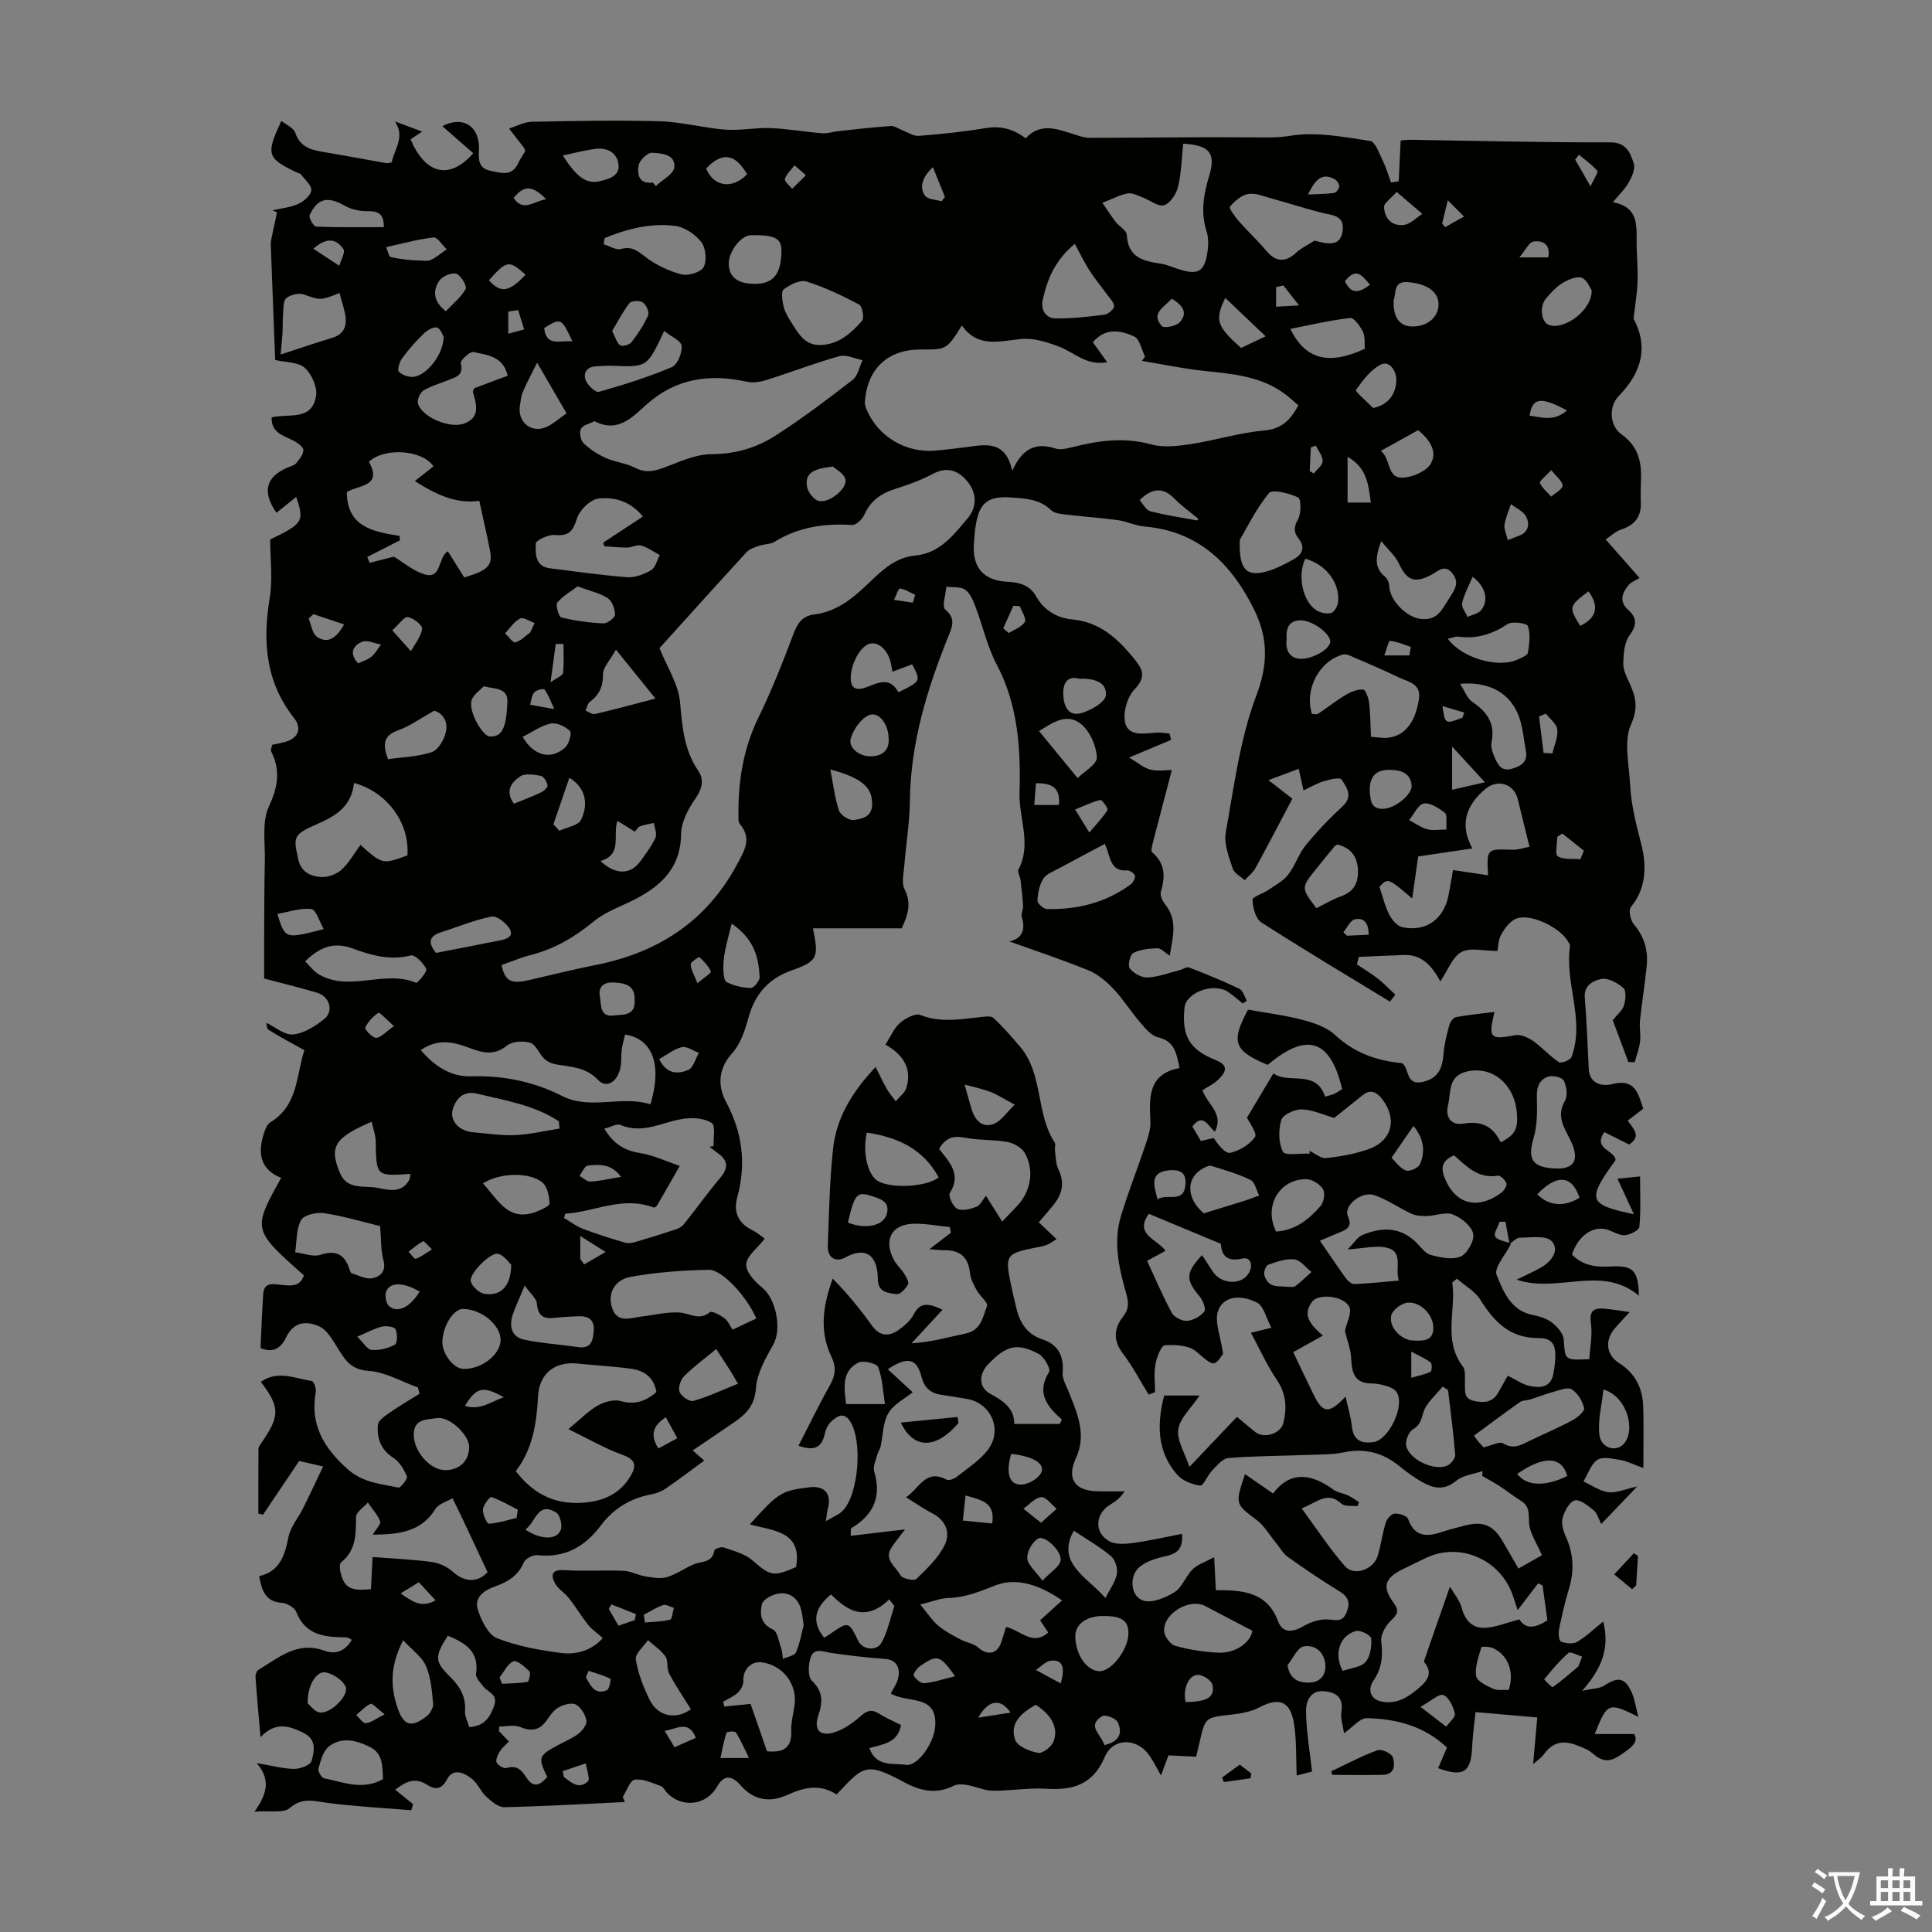<svg enable-background="new 0 0 400 400" viewBox="0 0 400 400" xmlns="http://www.w3.org/2000/svg"><rect x="0" y="0" width="400" height="400" fill="#808080" stroke="none"/><g fill="#010100"><path d="m312.71 257.41c0 .11.04.24 0 .33-1.04 2.1-3.44 4.76-2.86 6.2 1.38 3.41 2.91 7.4 7.48 8.31 1.4.28 2.92.74 4.02 1.6 1.09.85 2.33 2.26 2.41 3.5.29 4.27.11 4.28 5.29 4.06.14-2.45.68-5.02.33-7.45-.39-2.7.7-3.21 2.87-3.01 1.53.14 3.05.41 5.16.7-1.28 1.4-2.26 2.39-3.15 3.46-2.05 2.46-1.71 5.41.98 7.12 3.34 2.12 4.85 5.2 4.97 8.99.13 4 .03 8.01.03 12.72-2.15-.78-3.41-1.44-4.74-1.66-1.59-.26-3.64-.77-4.76-.04-1.36.88-1.96 2.94-2.9 4.48 1.71.78 3.36 1.99 5.14 2.22 1.66.21 3.46-.63 5.99-1.18-2.73 2.86-4.96 5.19-7.44 7.77-.64-1.21-.89-2.29-1.57-2.83-1.18-.94-2.82-2.33-3.9-2.06-1.11.27-2.14 2.21-2.53 3.61-.32 1.15.11 2.7.64 3.86 1.63 3.54 1.79 7.06.68 10.77-.83 2.78-1.49 5.62-2.07 8.46-.17.82-.02 2.36.4 2.52.99.39 2.46.57 3.31.09 1.8-1.03 3.33-2.54 5.44-4.23 1.39 5.48-.27 9.69-4.35 14.34 2.14-.48 3.6-.44 4.6-1.1 2.83-1.85 4.26-1.66 5.65 1.45.65 1.44.85 3.08 1.37 5.04-6.21-3.07-6.4-3-9.03 3.56h8.14c.98 1.53-.42 2.65-1.89 3.71-1.75 1.26-3.52 2.55-5.77 1.01-.74-.5-1.38-1.19-2.18-1.55-3.1-1.38-6.14-2.76-8.9 1.12-.42.58-1.08.99-2.16 1.96.32-3.56.58-6.4.87-9.68-4.2-.37-8.26-.72-12.79-1.11-.26 2.56-.6 4.95-.71 7.35-.23 5.12-1.83 6.17-7.03 4.26.6-1.39 1.19-2.78 1.83-4.27-4.7-4.46-10.49-5.96-16.62-6.08-1.39-.03-2.82 1.81-4.69 3.11-.22-1.55-.77-3.04-.55-4.41.49-3.09-1.16-4.09-3.71-4.29-2.75-.21-3.61 2.24-3.61 3.95.02 4.17.77 8.34 1.24 12.7-1.07.27-2.22.57-3.17.81-.18-3.79.01-7.47-.61-11.01-.78-4.48-3.18-5.2-7.16-3.08-1.7.9-3.78 1.26-5.73 1.48-5.42.61-5.43.53-6.59 5.63-.22.97-.46 1.93-.73 3.08-1.92-.09-3.68-.17-5.73-.27-.46 1.23-.94 2.51-1.55 4.16-.91-1.58-1.57-2.95-2.43-4.18-2.5-3.61-7.48-3.71-9.19.31-2.46 5.79-6.6 6.98-12.2 6.62-3.66-.23-7.37.45-11.05.41-1.73-.02-3.43-.86-5.17-1.17-.93-.16-2.07-.27-2.85.13-3.73 1.9-7.14 1.03-10.52-.85-.59-.33-1.18-.64-1.79-.93-5.21-2.51-6.48-2.26-10.44 1.99-.45.49-.91.97-1.52 1.61-3.4-2.22-6.68-1.51-10.13.06-3.53 1.6-6.88 1.31-9.7-1.91-2.04-2.32-3.6-2.11-4.93.24-2.17 3.85-7.19 4.49-10.3 1.31-.47-.48-.8-1.26-1.36-1.46-1.76-.62-3.67-1.55-5.37-1.31-.98.14-1.67 2.32-2.49 3.59.15.35.3.69.46 1.04-8.32.39-16.65.89-24.97 1.07-1.26.03-2.7-1.23-3.77-2.21-1.13-1.04-1.73-2.69-2.91-3.64-1.58-1.27-3.9-2.32-5.15.02-1.25 2.35-2.57 2.2-4.27 1.13-2.46-1.55-4.35-.56-6.5 1.08 1.35 1.09 2.53 2.04 3.7 2.99-.12.42-.24.84-.36 1.26-5.81-.48-11.64-.78-17.42-1.53-2.77-.36-5.11-1.21-7.74 1.07-1.28 1.11-4.07.5-7.3.75 2.57-3.69 3.42-6.56.45-10.05 3.25.54 5.5 1.18 7.75 1.2 1.25.01 3.36-.77 3.6-1.62.58-2 1.08-4.49-1.62-5.81-2.87-1.41-5.74-2.53-8.95.87-.41-4.8-.76-8.65-1.03-12.52-.03-.47.24-1.2.61-1.42 4.15-2.5 8.04-5.98 13.53-4.01 2.45.88 4.35.21 5.81-2.21-.44-.2-.79-.51-1.15-.51-4.32-.05-8.42-.31-10.36-5.26-.36-.91-1.93-1.82-3-1.89-3.38-.24-4.13-2.47-4.68-5.53 4.34-.98 5.32-4.37 6.09-8.2.41-2.03 1.98-3.81 2.95-5.75 1.36-2.73 2.64-5.49 4.2-8.75-2.38-.54-4.03-.93-4.96-1.14-2.71 4.03-5.1 7.57-7.48 11.12-.32-.08-.64-.16-.97-.24 0-4.48-.01-8.96.02-13.44 0-.29.22-.61.4-.87 4.1-5.89 4.13-7.61.1-12.95 3.51-2.49 7.09-.69 10.57-.17.39.06.92 1.52.8 2.23-1.19 6.69 1.49 11.39 6.44 15.88 3.31 3 6.97 3.16 10.68 3.95.44.09 1.94-1.83 1.74-2.33-.59-1.44-1.53-3.02-2.8-3.83-2.65-1.7-3.46-4.13-3.19-6.88.09-.92 1.52-1.84 2.5-2.52 1.98-1.38 4.07-2.6 6.12-3.88-.12-.43-.23-.86-.35-1.29-3.4-1.22-6.76-3.21-10.23-3.44-3.69-.24-4.89-2.32-6.43-4.81-1.02-1.64-2.16-3.66-3.76-4.39-2.46-1.12-5.2-1.1-6.78 2.12-.95 1.95-2.37 3.61-5.38 2.36.18-3.68.29-7.45.56-11.22.18-2.63 2.3-1.98 3.8-1.85 2 .18 3.82.41 4.62-1.98-10.66-9.46-10.66-9.46-4.71-20.19-4.48-1.77-4.86-5.27-3.54-9.3.26-.8.65-1.8 1.29-2.19 5.85-3.54 5.35-9.84 7.06-14.94-2.72-1.52-5.14-2.77-7.43-4.23-.45-.28-.39-1.36-.41-1.43 1.73.82 3.7 2.57 5.49 2.4 2.27-.22 4.63-1.71 6.49-3.22 1.99-1.61 1.06-4.65-1.48-5.41-3.5-1.05-7.05-1.9-10.99-2.95 0-2.23-.01-4.88 0-7.54.03-5.6.01-11.19.14-16.79.09-3.81-.65-8.09.84-11.29 1.9-4.07 2.43-7.47.48-11.38-.16-.32.1-.85.19-1.38.92-.2 1.78-.35 2.62-.58 2.76-.74 3.65-2.76 1.92-4.97-5.87-7.44-6.54-15.77-5.05-24.78.67-4.02.11-8.24.11-12.19 6.79-3.25 7.12-3.78 5.38-8.81-1.43 1.16-2.75 2.22-4.08 3.29-3.02-4.33-2.22-7.44 2.29-9.36.62-.26 1.39-.43 1.78-.89.67-.8 1.47-1.78 1.5-2.71.02-.62-1.09-1.46-1.87-1.89-2.09-1.14-4.82-1.58-4.7-4.91 3.45-.86 8.38.84 9.2-4.46.28-1.83-.92-4.52-2.35-5.8-1.36-1.22-3.91-1.1-6.12-1.62-.31-8.02-.62-15.94-.91-23.87-.02-.44.06-.89.15-1.32.37-1.8.76-3.59 1.14-5.38-.32-.14-.63-.27-.95-.41 1.8-.42 3.72-.59 5.37-1.34 1.14-.52 2.59-1.78 2.68-2.81s-1.32-2.21-2.13-3.28c-.18-.23-.6-.28-.9-.43-6.15-2.92-6.42-3.74-3.16-10.66 1.04.84 2.54 1.45 2.87 2.45.96 2.87 3.1 3.53 5.63 3.95 4.41.74 8.8 1.57 13.21 2.34.31.05.65-.08 1.16-.16.38-2.63 2.86-5.09.64-8.47 1.76.66 3.52 1.31 5.63 2.1-.93.63-1.67 1.12-2.39 1.61 2.93 7 7.88 8.66 12.97 2.88-2.13-1.87-4.35-3.81-6.4-5.61 4.2-2.23 7.91-.09 7.58 5.24-.13 2.08.13 3.53 2.4 4 2.19.46 4.44 1.24 5.74-1.6.41-.9 1-1.71 1.45-2.48-.15-.36-.19-.59-.32-.76-1-1.31-2.02-2.61-3.04-3.91 1.57-.49 3.14-1.37 4.72-1.4 8.84-.17 17.69-.35 26.52-.1 4.52.13 9 1.39 13.53 1.73 3.1.24 6.26-.45 9.37-.32 3.57.14 7.13.79 10.7 1.08 1.07.09 2.18-.33 3.27-.44 3.65-.39 7.29-.82 10.94-1.07.78-.05 1.61.59 2.42.89 1.12.42 2.29 1.24 3.37 1.15 4.57-.36 9.14-.83 13.66-1.58 2.85-.48 5.52-.15 8.47 2.09 3.07-3.41 6.71-1.88 10.34-.72.95.3 1.94.62 2.92.62 11.33-.02 22.66-.2 33.99-.1 2.59.02 4.96.1 7.63-.34 5.3-.86 10.98.26 16.43 1.08 1.06.16 1.88 2.59 2.61 4.07.71 1.45 1.16 3.02 1.72 4.54.53-.09 1.06-.17 1.59-.26.13-2.74.26-5.49.4-8.44.76-.06 1.4-.16 2.04-.15 13.76.21 27.52.58 41.28.53 3.45-.01 4.2 2.17 4.94 4.33.37 1.08-.36 2.75-1.01 3.93-.74 1.35-1.93 2.44-3.32 4.14 5.72 1.04 4.83 5.34 4.93 9.18.07 2.46.27 4.93.18 7.38-.08 2.25-.47 4.5-.82 7.56 2.91 5.35 2.08 10.75-3.07 16-2.06 2.1-1.98 6.13.62 7.98 3.13 2.23 4.05 5.16 4 8.69-.03 1.79-.12 3.58-.05 5.37.13 3.03-1.33 4.72-4.13 5.63-1.06.34-1.94 1.22-3.15 2.02 2.37 2.69 4.42 5.02 7.03 7.98-.8.5-1.72.81-2.25 1.45-1.39 1.67-2.07 3.4-.03 5.24 1.77 1.59 1.72 3.13.18 5.23-1.08 1.48-1.23 3.83-1.28 5.8-.03 1.36.73 2.79 1.32 4.11 1.27 2.82 1.83 5.04.28 8.52-1.55 3.47-.39 8.2-.19 12.37.21 4.33 1.32 8.48 2.39 12.7.97 3.86 1.07 8.84-2.22 12.69-.53.62-.11 2.75.59 3.57 2.21 2.58 3.01 5.47 2.68 8.71-.38 3.76-.99 7.5-1.39 11.26-.15 1.42.19 2.9.02 4.31-.18 1.45-.72 2.86-1.1 4.29-.44-.01-.89-.02-1.33-.03-1.1-2.95-2.2-5.9-3.23-8.67.92-1.15 1.99-1.99 2.32-3.05.36-1.13.52-3.04-.12-3.61-1.2-1.07-3.19-2.14-4.58-1.86-1.49.3-3.62 1.21-3.41 3.84.4 4.91.58 9.83.82 14.75.16 3.29 2.97 3.64 4.85 3.17 4.76-1.2 5.36 1.91 6.44 5.09-1.05.8-2.01 1.54-3.21 2.47 1.01 1.55 3.01 3.2.28 4.95-1.69-.85-3.43-1.72-5.14-2.57-2.43 3.56 2.13 3.67 2.34 5.79-5.98 8.25-5.75 9.2 3.79 11.21-1.28-2.77-2.29-4.95-3.4-7.35 1.26-.13 2.72-.27 4.68-.47 0 3.63.18 7.07-.15 10.46-.07.7-1.97 1.66-3.06 1.71-1.24.05-2.49-.88-3.78-1.21-2.89-.75-5.91 1.45-7.1 5.22 2.15 2.23 4.9 2.65 7.88 2.47 4.76-.28 5.83.75 5.97 6.04-7.75-6.52-16.87-.39-25.31-3.33 1.85-.91 3.54-1.65 5.12-2.55 2.18-1.25 3.81-3.63 2.11-5.43-1.15-1.22-4.28-.71-6.52-.71-.74 0-1.47.85-2.2 1.3-.27-1.53-.54-3.05-.82-4.58-.41 0-.82-.01-1.22-.01-.35 1.06-1.28 2.45-.91 3.09.53.78 2.06.94 3.14 1.37zm-126.03-65.21c-6.22 0-12.23 0-18.36 0 1.22 6.04 1.01 6.79-4.41 8.71-4.91 1.74-7.64 4.98-8.98 9.9-.69 2.53-1.62 5.32-3.31 7.2-2.98 3.32-3.05 6.83-1.26 10.2 3.39 6.39 4.17 12.83 2.26 19.77-.79 2.86.19 5.25 3.06 6.68 1.11.55 2.08 1.4 2.65 1.79-1.54 1.98-3.71 3.56-3.83 5.29-.11 1.55 1.76 3.61 3.26 4.81 2.93 2.34 4.15 8.63 2.34 11.83-1.59 2.8-3.35 5.9-3.58 8.98-.25 3.3-1.71 5.12-4.04 6.76-2.96 2.08-5.97 4.07-9.06 6.17 1.14 1.01 2 1.77 2.38 2.11-2.72 1.99-5.29 3.96-7.96 5.78-.89.61-2 1.03-3.07 1.23-4.27.81-7.74 2.92-10.32 6.36-3.34 4.45-7.47 6.84-13.21 6.21-.91-.1-2.49.74-2.82 1.54-1.16 2.79-3.43 4.05-5.97 4.96-2.35.84-4.31 2.28-3.52 4.78.7 2.23 2.13 5.17 3.99 5.91 4.19 1.67 8.8 2.49 13.32 3.07 3.3.42 6.47-.69 8.56-3.1-1.19-1.06-2.27-1.79-3.05-2.76-1.4-1.75-2.55-3.7-3.93-5.47-.88-1.13-2.28-1.91-2.93-3.13-.92-1.74-.62-2.86 1.94-2.7 4.08.26 8.19-.03 12.27.14 1.49.06 2.94.89 4.44 1.14 1.48.24 3.11.57 4.48.18 1.94-.56 3.67-1.82 5.55-2.64 1.61-.71 3.92-.23 4.32-2.89.05-.33 1.41-.82 1.95-.63 2.04.72 4.35 1.29 5.91 2.65 3.7 3.22 4.31 3.51 9.07 1.41 1.31-7.51-4.82-7.49-9.57-8.83 5.89-6.59 6.53-6.98 12.37-7.69 3.17-.38 4.65 1.45 3.74 4.6-.13.47-.15.97-.37 2.42 1.62-.98 2.73-1.37 3.47-2.13 3.35-3.42 4.2-14.72 1.46-18.67-1.37-1.98-2.8-.76-3.9.25-.69.63-1.09 1.72-1.31 2.67-.68 2.92-2.44 3.28-5.39 2.27 2.21-4.3 4.23-8.49 6.51-12.54 1.15-2.05 1.35-3.75.29-5.95-2.51-5.19-1.76-10.51.28-16.12 3.01 3.04 5.65 6.27 8.07 9.66 1.71 2.39 3.62 2.39 5.71.88 1.15-.83 2.34-1.88 2.98-3.11 1.33-2.57 3.01-2.4 5.98-.98-2.35 2.55-4.39 4.75-6.42 6.95 4.02-.22 7.58-1.28 11.21-2.03 3.21-.66 3.58-3.47 4.42-5.71.26-.7-1.47-2.05-2.11-3.21-.61-1.12-1.29-2.34-1.41-3.57-.32-3.3-2.04-4.78-5.27-4.76-.83.01-1.67-.1-3.13-.21 1.81-1.38 3.13-2.39 4.45-3.4-.08-.4-.17-.8-.25-1.19-2.46-.24-4.93-.72-7.39-.68-4.62.07-6.38 3.3-4.18 7.46.56 1.07 1.54 1.9 2.18 2.94.41.66 1.01 1.73.75 2.18-.49.87-1.62 2.09-2.32 2-1.72-.24-3.9-.29-3.92-3.11-.03-4.78-2.37-6.87-6.69-4.51-2.07 1.13-3.75.05-3.67-2.34.24-6.7.37-13.43 1.08-20.09.68-6.41 3.91-11.78 8.82-16.98.86 1.71 1.52 3.14 2.29 4.49.53.93 1.24 1.76 1.87 2.63.75-.92 1.87-1.74 2.2-2.79 1.25-4.12-.79-6.99-4.34-8.96 1.15-1.78 1.82-3.46 3.04-4.51 1.11-.95 3.15-2.05 4.2-1.63 4.12 1.64 8.14.9 12.24.46.97-.1 2.33-.36 2.89.15 1.97 1.8 3.7 3.85 5.45 5.88 4.93 5.71 3.26 13.85 7.24 19.94.25.39-.04 1.1.04 1.65.18 1.3.17 2.71.72 3.85 1.27 2.66.88 4.98-.86 7.19-.95 1.21-1.98 2.36-3.2 3.81 1.28 1.22 2.44 2.32 3.67 3.48-.58.36-1.12.76-1.71 1.05-.49.24-1.04.4-1.58.5-7.49 1.46-7.5 1.45-5.92 8.91.23 1.09.52 2.17.76 3.27.69 3.22 2.1 5.88 5.48 7 3.4 1.13 4.52 3.5 4.24 6.98-.1 1.2.69 2.49 1.18 3.7 1.78 4.48 3.85 8.99 1.6 13.85-1.94 4.18-.46 6.8 4.29 6.94 1.91.06 3.83.01 5.75.01-.95 1.49-1.97 2.14-3 2.77-3.12 1.9-3.34 5.84-.13 7.58 1.37.74 3.42.55 5.1.32 3.31-.45 6.58-1.22 9.94-1.87.27 3.85-1.74 4.26-4.14 4.81-1.97.45-4.41 1.37-5.41 2.89-1.3 1.97-.87 5.33 1.48 6.11 1.82.61 4.65-.58 6.54-1.76 1.58-.99 2.28-3.31 3.7-4.69 1.08-1.05 2.69-1.55 4.47-2.51.15 2.98.25 4.91.35 6.81 5.72 0 10.64.39 12.91 6.51.91 2.46 3.06 2.24 5.3.91 1.49-.88 3.47-1.49 5.15-1.34 1.72.15 2.9.52 3.7-1.47.82-2.03.38-3.24-1.51-4.39-3.63-2.21-7.15-4.6-10.61-7.07-1.02-.73-1.69-1.96-2.51-2.96-1.3-1.58-2.37-3.48-3.96-4.69-4.44-3.36-4.53-3.25-2.44-9.52 1.95 1.34 3.7 2.55 5.82 4.01 3.48-4.65 7.81-4.21 12.41-.84.87.64 2.09.77 3.1 1.24.8.38 1.53.93 2.29 1.41-.1.27-.21.54-.31.82-1.13-.15-2.65.12-3.33-.51-2.91-2.71-4.99-.29-8.25.96 3.15 4.27 5.8 8.39 9.01 12.01 1.87 2.11 5.88.65 6.74-2.17.68-2.24.96-4.6 1.65-6.84.24-.79 1.14-1.84 1.82-1.91.93-.08 2.57.43 2.81 1.09 1.44 4.03 4.19 3.67 7.33 2.61 1.48-.5 3.01-.87 4.52-1.25 3.71-.95 5.86-.02 7.78 3.34 1.04 1.82 2.1 3.62 3.23 5.58 1.84-1.04 3.35-1.89 4.86-2.75-1.05-2.5-2.58-4.62-2.67-6.79-.08-1.91.12-3.39-1.7-4.5-1.5-.92-2.88-2.05-4.36-3.01-1.18-.76-2.42-1.42-3.64-2.12.03-.34.06-.67.08-1.01-1.85.64-4.06.85-5.47 2.02-2.49 2.07-4.71 1.56-7.04.25-1.65-.93-3.2-2.06-4.67-3.26-3.42-2.81-7.15-3.8-11.55-2.89-2.49.51-5.1.44-7.66.54-5.41.21-10.84.2-16.24.64-1.2.1-2.38 1.57-3.38 2.6-.95.97-1.77 3.18-2.45 3.1-1.67-.2-3.67-1-4.76-2.25-4.22-4.8-4.22-10.49-2.7-16.39h7.33c-1.7 2.55-4.04 4.62-4.41 7.01-.35 2.27 1.36 4.85 2.31 7.76 3.6-3.79 6.66-7.02 9.84-10.36 1.4 1.16 2.57 2.18 3.78 3.14 1.8 1.43 5.26.39 5.82-1.85.77-3.12.61-6.06-1.35-8.95-2.01-2.96-3.49-6.28-5.36-9.75 1.68-.41 2.52-.61 4.23-1.03-1.07-1.99-1.56-4.49-2.95-5.2-3.63-1.83-7.03-1.24-8.07 1.68-.8 2.24.51 5.22 1.03 8.91-1.94 2.83-1.99 2.57-5.57-.48-1.5-1.28-4.33-1.44-6.49-1.29-.77.06-1.69 2.5-1.95 3.96-.34 1.86-.08 3.83-.08 5.76-.44.17-.88.34-1.32.51-1.76-2.85-3.3-5.86-5.33-8.5-2.09-2.72-1.84-5.28.01-7.64 1.41-1.79 1.12-3.22.57-5.17-1.45-5.11-2.59-10.37-1-15.64 1.51-5 3.46-9.87 5.11-14.83.52-1.55 1.08-3.23 1-4.82-.25-4.99-.48-9.8 6.03-11.02-.64-3.11-1.03-5.58-4.47-6.37-1.43-.33-2.68-1.93-3.75-3.17-1.9-2.2-3.44-4.72-5.43-6.82-1.47-1.55-3.24-3.06-5.18-3.86-5.4-2.21-10.97-4.04-16.39-6 2.46-.53 3.44-2.26 2.56-5.07-.21-.66.31-1.51.27-2.27-.1-1.79-.31-3.58-.53-5.36-.09-.75-.7-1.67-.43-2.18 2.79-5.24.06-10.67.22-15.94.26-8.87-.26-18.08-4.7-26.45-1.96-3.7-2.87-7.96-4.38-11.92-.5-1.31-1.1-2.86-2.15-3.61-.96-.69-2.59-.46-3.92-.64-.12 1.63-.96 4.12-.22 4.73 2.29 1.93 1.4 3.65.6 5.63-4.4 10.94-7.8 22.08-7.93 34.05-.05 4.34-.78 8.67-1.12 13.01-.14 1.77-.68 3.87.04 5.26 1.46 2.91.67 5.3-.62 8.05zm71.5 39.19c1.91-3.21 3.67-6.15 5.47-9.16 3.08 2.29 8.87-.92 10.69 4.82.9-.27 1.44-.37 1.93-.6.58-.27 1.11-.65 1.61-.95-2.56-10.89-7.73-11.5-15.42-5.03-7.07-2.95-7.64-4.74-4.07-11.44 3.87.7 7.63 1.16 11.26 2.12 2.39.63 5.04 1.51 6.77 3.13 3.99 3.73 8.61 5.33 13.85 5.83 1.59 1.05.66 4.72 4.32 3.88 3.32-.77 4.05-2.97 4.29-5.9.16-1.99.67-3.96 1.2-5.89.18-.64.84-1.52 1.4-1.62 2.57-.48 5.18-.72 7.94-1.07-1.33 5.47-.89 5.8 4.28 4.82 1.13-.21 2.66.46 3.69 1.18 1.89 1.33 3.45 3.13 5.37 4.41.46.31 2.36-.44 2.6-1.08 2.87-7.68-1.48-15.32-.3-23.03.03-.19-.16-.41-.26-.61-1.41-2.98-7.77-6.17-10.85-5.02-1.3.49-2.42 2.01-3.15 3.33-.64 1.16-.63 2.69-.77 3.38-2.87 0-5.66-.78-7.46.22-1.88 1.04-2.82 3.79-4.35 6.07-1.74-3.11-3.76-5.59-7.51-5.46-3.13.11-6.25.26-9.38.39-.13.52-.26 1.04-.4 1.55 1.46.99 2.99 1.89 4.37 2.98 1.27 1 2.4 2.2 3.59 3.31-.37.47-.75.94-1.12 1.42-8.9-5.43-17.87-10.77-26.64-16.41-1.18-.76-1.74-3.04-1.82-4.66-.03-.61 2.14-1.27 3.23-2.01 1.45-.99 3.11-1.86 4.15-3.19 1.45-1.85 2.16-4.28 3.64-6.09 2.32-2.85 4.89-5.55 7.61-8.04 2.29-2.1.88-3.98-.2-5.59-.33-.5-2.51.01-3.74.39-1.49.47-2.87 1.29-4.12 1.88-.4-1.76-.67-3-1-4.47-2.04.76-3.55 1.33-6.26 2.34 2.23 1.73 3.67 2.84 4.95 3.84-2.41 4.56-4.97 9.5-7.65 14.39-.52.95-1.47 1.66-2.22 2.48-.86-.8-2.18-1.45-2.49-2.42-.77-2.42-1.85-5.12-1.43-7.46 1.72-9.54 2.94-19.38 6.33-28.35 2.5-6.6 2.42-12.01-.5-17.88-4.7-9.45-11.48-16.15-22.65-17.11-1.86-.16-3.65-1.06-5.51-1.32-3.49-.48-7.01-.7-10.5-1.12-1.15-.14-2.59-.23-3.32-.94-2.41-2.33-5.32-2.41-8.36-2.64-5.23-.4-6.63 1.64-7.3 6.07-.17 1.1-.23 2.23-.32 3.34-.42 5.04 1.9 7.82 7.03 8.06 2.52.12 4.57.75 5.86 3.04 1.62 2.87 4.34 4.45 7.35 4.73 5.64.52 9.26 3.73 12.63 7.8 1.95 2.35 3.03 3.92.33 6.75-1.5 1.58-2.42 4.89-1.87 6.97.73 2.77 3.96 2.11 6.42 1.93.9-.07 1.83.12 2.74.2.11.43.22.87.33 1.3-2.58 1.08-5.15 2.17-8.7 3.66 1.83 1.08 3.03 2.15 4.41 2.5 1.5.38 3.17.09 4.44.09-1.37 5.21-2.64 10.02-3.88 14.84-.19.73-.52 1.92-.19 2.2 2.74 2.32 2.72 5.05 1.79 8.18-.23.76.4 1.99.99 2.73 2.55 3.27 1.46 6.67.85 10.49-1.07-.69-1.81-1.56-2.52-1.54-1.7.05-3.54.22-5.01.96-.68.34-1.2 2.62-.75 3.2.8 1.01 2.43 1.94 3.66 1.89 2.21-.1 4.38-.94 6.57-1.49.7-.18 1.53-.79 2.06-.58 3.53 1.36 7.03 2.79 10.43 4.42.73.35 1.03 1.61 1.53 2.46-.28.19-.56.39-.84.58-1.02-.81-1.99-1.69-3.06-2.41-2.95-1.98-8.66.09-9 3.22-.63 5.83.95 8.71 6.47 10.91 2.84 1.13 1.99 2.54.61 3.94-.96.98-2.31 1.59-3.37 2.29 1.05 2.99 4.48 4.84 2.57 8.58-1.42-1.11-2.4-4-4.67-1.08.6 1.01 1.2 2.03 1.77 3 1.03-.24 1.85-.43 2.66-.61.99 1.56 2.46 3.3 3.47 3.06 1.89-.44 3.97-1.7 5.07-3.26.53-.73-1.16-2.96-1.65-4.02zm-154.35-31.58c.73 3.33 1.96 3.96 5.64 3.12 4.56-1.04 9.1-2.2 13.68-3.1 13-2.55 23.09-8.98 29.5-20.95 1.59-2.97 3.02-5.31.51-8.3-.36-.43-.26-1.29-.27-1.95-.07-7.01 1.03-13.72 4.17-20.14 2.73-5.6 5.02-11.42 7.22-17.25.83-2.21 1.85-3.72 4.24-4.01 4.33-.52 7.56-2.95 10.63-5.84 2.98-2.8 5.84-5.96 10.32-6.37 5.12-.46 7.96-4.27 10.87-7.71 1.96-2.32 1.96-5.25-.12-7.72-1.91-2.26-4.17-3.01-7.1-1.47-2.45 1.3-5.11 2.27-7.76 3.1-2.94.92-5.12 2.44-6.41 5.35-.42.94-1.72 2.18-2.54 2.12-5.71-.36-11.07.42-16.03 3.47-.9.56-2.18.47-3.23.84-.92.32-1.98.67-2.6 1.34-6.2 6.74-12.32 13.56-18.01 19.85 1.61 4 3.92 7.48 4.25 11.14.46 5.07.8 9.88 3.77 14.24 1.31 1.92.79 3.77-.62 5.82-1.46 2.11-2.89 4.8-2.92 7.25-.07 6.83-3.91 10.6-9.36 13.45-2.96 1.54-6.27 2.64-8.79 4.72-3.97 3.28-8.18 5.72-13.16 6.96-1.91.49-3.76 1.3-5.88 2.04zm125.4-124.82c-4.35.78-6.79-2.02-9.84-3.17-2.5-.95-5.32-1.89-7.89-1.64-4.55.43-9.04 1.93-12.35-2.79-3.15 4.99-3.15 4.99-8.48 4.97-6.85-.03-11.12 3.95-11.61 10.85-.04.52.15 1.09.36 1.58 2.35 5.6 8.15 9.06 14.27 8.5 2.11-.19 4.23-.44 6.33-.71 3.97-.52 8.13-1.54 9.56 4.89 2.08-4.64 4.88-5.94 8.94-4.61 1.06.35 2.45-.02 3.62-.31 5.35-1.34 10.61-2.08 16.15-.55 2.55.71 5.53.36 8.23-.05 5.06-.77 10.02-2.36 15.1-2.8 3.7-.32 5.54-2.14 7.19-5.24-.99-.83-1.87-1.66-2.83-2.38-5.02-3.7-10.93-4.13-16.85-4.76-4.26-.45-8.47-1.35-12.71-2.05.22-.29.43-.59.65-.88-.72-1.44-1.1-3.64-2.24-4.17-2.84-1.32-6.04-1.85-8.57 1.2.9 1.26 1.79 2.49 2.97 4.12zm-106.14 12.21c-1.03.53-2.42.81-2.82 1.59-.38.74-.07 2.38.56 2.98 1.31 1.26 2.93 2.3 4.6 3.05 1.91.86 4.15 1.05 6 2.01 2.01 1.05 3.69.83 5.69.11 3.34-1.2 6.78-2.9 10.19-2.91 4.96-.01 9.34-1.33 13.27-3.85 5.52-3.54 10.77-7.52 15.96-11.54 1.08-.84 1.38-2.69 2.04-4.07-1.61-.31-3.39-1.22-4.8-.83-5.04 1.41-9.94 3.31-14.93 4.89-1.32.42-2.87.7-4.18.41-7.73-1.7-14.68-.77-20.86 4.75-2.89 2.58-5.92 5.94-10.72 3.41zm64.49 222.79c2.78-1.83 4.06-5.97 8.4-3.64.48.26 1.6-.19 2.16-.63 2.18-1.72 4.61-3.29 6.3-5.43 3.26-4.14.82-9.82-4.3-10.67-1.76-.29-3.52-.59-5.29-.85-2.24-.32-3.5-1.5-4.08-3.77-.96-3.74-2.87-4.25-6.96-1.51 1.71 1.57 3.29 3.03 5.16 4.76-1.59 1.3-3.94 2.45-5.04 4.33-1.16 1.97-1.1 4.64-1.63 7-.12.53-.52 1-.65 1.53-.29 1.17-.96 2.5-.66 3.52 1.59 5.29-.18 9.06-4.76 11.78-.1.06-.04.4-.11 1.57 3.56-.42 6.95-.82 11.26-1.33-1.34 1.77-2.1 2.69-2.76 3.68-1.76 2.59.91 4.03 1.8 5.81.35.69 2.81 1.23 3.29.77 2.19-2.09 4.51-4.31 5.84-6.96 1.29-2.57.33-5.2-2.62-6.69-1.76-.9-3.38-2.06-5.35-3.27zm112.62 18.5c.89 1.56 2.05 2.9 2.44 4.43.66 2.55 2.22 4.16 4.59 4.11 2.32-.04 4.62-1.06 7.35-1.75 1.23 2.09 3.35 1.82 5.79.18-.34-2.47-.67-4.85-1-7.23-.31-.14-.61-.27-.92-.41-1.41 1.84-2.82 3.67-4.24 5.54-.3-.91-.65-2.03-1.03-3.13-2.62-7.45-11.03-11.02-18-7.65-1.61.78-3.22 1.54-4.82 2.34-3.74 1.85-4.25 3.64-1.79 6.98 1.14 1.54.81 2.3-.54 3.57-1.11 1.05-2.22 2.95-2.06 4.32.35 3.03.19 5.57-1.64 8.22-1.08 1.56-.87 3.8 1.81 4.3 3.19.6 5.59-1.06 7.83-3 1.66-1.45 2.69-3.03.93-5.14-.13-.16.04-.62.15-.91 1.62-4.71 3.27-9.4 5.15-14.77zm-193.41-23.9c4.01 5.23 8.88 7.17 14.93 6.43 3.92-.48 7.01-2.16 8.96-5.65 1.15-2.06.79-3.23-1.77-4.15-3.68-1.32-7.11-3.33-11.23-5.34 2.58-2.12 4.15-3.79 6.05-4.86 1.37-.77 3.37-1.35 4.78-.95 2.99.86 5.19.01 7.4-1.85-.51-3.09-2.57-4.47-5.28-4.84-3.65-.5-7.34-.68-11-1.07-4.73-.49-8 2.01-8.24 6.87-.29 5.56-1.13 10.88-4.6 15.41zm-10.67-185.04c4.9-1.44 5.92-2.46 5.33-5.55-.66-3.44-1.47-6.85-2.22-10.3-4.14.52-7.86-.58-13.34-4.1 1.32-1.04 2.6-2.05 3.86-3.05-2.35-3.46-10.18-3.95-13.37-.95 2.96 5.33-2.43 4.78-4.58 6.31.08 7.27 5.51 8.16 10.95 9.05.01.31.02.61.03.92-2.24 1.14-4.49 2.29-6.73 3.43.16.4.31.81.47 1.21 1.63-.41 3.26-.82 5.05-1.27 1.84 1.11 3.86 2.88 6.21 3.63 3.73 1.2 2.81-3.46 4.94-4.74 1.14 1.82 2.2 3.51 3.4 5.41zm20.91 131.72c-.08.3-.17.59-.25.89 1.28.76 2.48 1.71 3.84 2.23 2.86 1.09 5.8 2.01 8.74 2.88.66.2 1.49.06 2.17-.13 2.75-.79 5.48-1.64 8.19-2.54.67-.22 1.43-.58 1.85-1.12 2.55-3.17 4.91-6.5 7.53-9.6 1.66-1.96 1.73-3.5-.37-5.05-.62-.45-1.22-.93-1.82-1.4.28-.05.55-.1.83-.16-.08-1.65.45-4.2-.37-4.75-1.44-.98-3.76-1.15-5.62-.92-4.4.55-8.53 3.33-13.27 1.31-.78-.33-2.03.44-3.36.77 1.86 3.1 4.11 4.53 7.37 5.04 2.82.44 5.5 1.75 8.24 2.67-1.55 2.72-3.08 5.45-4.67 8.15-.2.34-.7.5-.67.48-6.66-2.51-12.38.97-18.36 1.25zm67.39 99.35c.55-1.05 1.15-1.88 1.43-2.81.76-2.55-.37-4.18-2.53-4.34-3.73-.28-7.45-.69-11.14-1.23-1.65-.24-3.6-1.2-4.33.87-.52 1.48-.63 4.03.25 4.88 2.38 2.3 2.24 4.44 1.31 7.23-.99 2.97.39 4.39 3.41 3.42 1.93-.62 3.75-1.92 5.3-3.28 1.28-1.12 2.24-1.57 3.77-.62 1.49.92 3.11 1.62 4.66 2.41-.69 3.8-3.79 3.93-6.55 4.79 1.42 3.99 4.97 3.06 7.61 3.45 2.35.34 5.75-4.42 6.01-7.96.5-6.79-5.73-4.7-9.2-6.81zm-49.75-121.99c2.46-8.2.46-13.55-5.26-14.44-.24 1.07-.56 2.14-.7 3.23-.15 1.1-.01 2.25-.2 3.34-.55 3.21-2.91 4.72-4.71 2.81-2.45-2.6-5.47-2.66-8.52-3.17-.91-.15-1.91-.55-2.56-1.17-1.09-1.02-1.72-2.93-2.92-3.32-1.44-.47-3.74-.33-4.84.57-3.3 2.7-6.25.93-9.3-.06-3-.97-5.79-.94-8.54 1 2.8 3.31 6.3 5.54 10.23 5.42 6.78-.2 13.06 1.04 19.04 4.08 5.86 2.97 12.16-.2 18.28 1.71zm157.71-42.61c-5.04-4.29-5.04-4.29-6.78-2.41.68 2.01 1.13 3.98 2.02 5.73.55 1.08 1.65 2.39 2.71 2.62 4.83 1.04 8.56-1.61 9.54-6.47.35-1.73.63-3.48.96-5.36 2.53.38 4.84.72 7.26 1.09-.3-5.52-.29-5.47 4.88-5.29 1.31.05 2.64-.43 3.69-.61-.9-3.67-1.66-6.76-2.42-9.85-.78-3.2-4.14-4.23-6.63-2.18-4.28 3.51-5.38 7.65-2.77 12.37-4.17.62-8.16 1.21-11.22 1.66-.49 3.39-.82 5.77-1.24 8.7zm-64.14-144.03c1.08 1.57 1.86 2.8 2.75 3.95.74.95 2.27 1.78 2.31 2.71.22 4.67 3.42 5.41 7.01 5.94 1.2.18 2.35.69 3.52 1.07 4.28 1.42 5.61.66 6.21-3.83.17-1.3.15-2.74-.24-3.97-1.26-3.92-.6-7.65.55-11.45 1.42-4.72.09-6.35-5.38-6.66-.32 2.96-.37 6.01-1.06 8.9-.36 1.49-1.63 3.46-2.9 3.84-1.23.36-2.97-1.08-4.52-1.65-.99-.37-2.08-.96-3.02-.8-1.5.26-2.91 1.05-5.23 1.95zm83.93 242.84c1.74.83 3.15 1.88 4.7 2.16 2.09.38 4.26.29 4.77-2.7.89-5.18.33-7.28-2.99-7.25-6.04.04-9.27-3.33-12.15-7.93-1.11-1.77-3.21-2.92-4.86-4.36-.32.25-.64.5-.96.76.84 5.78-1.98 11.9 2.18 17.41.63.83.4 2.35.44 3.56.05 1.54-.3 3.11 1.93 3.58 2.07.44 3.77.3 4.93-1.68.71-1.25 1.42-2.51 2.01-3.55zm-38.9-27.95c1.92 2.79 3.59 5.3 5.36 7.74.41.57 1.19 1.26 1.78 1.23 2.97-.11 5.93-.44 9.19-.72-.84-2.59 1.08-5.95-2.49-6.81-2.22-.53-4.73.16-8.09.35 1.31-1.32 1.99-2.51 2.99-2.94 3.95-1.69 7.82-1.8 11.18 1.48.96.94 1.85 2.29 3 2.6 2.01.54 4.5 1.09 6.22.34 1.38-.6 2.91-3.34 2.6-4.73-.37-1.61-2.47-3.31-4.21-3.98-1.51-.59-3.55.27-5.37.32-1.07.03-2.26-.03-3.2-.47-2.61-1.2-5.01-2.95-7.71-3.85-2.66-.88-6.39 2.22-5.47 4.3.98 2.21-.11 2.79-1.71 3.42-1.22.51-2.44 1.04-4.07 1.72zm5.32 32.27c.52 2.41 1.11 4.33 1.32 6.29.31 2.84 2.04 3.44 4.41 3.14 3.23-.41 6.63-7.61 4.85-10.34-.37-.57-1.17-.98-1.86-1.2-1.05-.33-2.18-.61-3.27-.61-3.47.01-4.15-2.03-4.28-5-.09-2.09-.9-4.14-1.31-5.87.35-1.69 1.52-3.83.89-5.03-1.18-2.24-6.34-2.79-7.67-1.04-2.27 2.98-.02 5.04 2.22 7.03-2.1 1.17-4.03 2.25-6.14 3.43 1.43 2.99 2.79 5.89 4.21 8.77 1.93 3.94 3.16 4.09 6.63.43zm-201.42 28.59c.7-1.18 1.76-2.22 1.55-2.75-.56-1.41-1.67-2.61-2.56-3.9-.86.99-2.43 1.97-2.44 2.96-.03 3.55.04 6.93-3.11 9.43-.34.27-.28 1.25-.15 1.85.76 3.39 2.01 4.12 6.34 3.69.12-2.31.24-4.67.34-6.66 4.4.34 8.38.5 12.31 1.04 1.5.21 3.15.98 4.28 2 2.52 2.26 5.16 2.26 7.22.12-1.87-3.99-3.62-7.74-5.39-11.49-.61-1.29-1.25-2.55-1.88-3.83-1.2.71-2.85 1.14-3.51 2.19-2.96 4.78-7.53 5.29-13 5.35zm-3.88-155.64c-.52 4.95-3.84 6.88-7.85 8.62-4.84 2.1-4.7 2.66-3.67 7.25.59 2.62 2.54 3.41 4.57 3.6 1.41.13 3.25-.51 4.32-1.46 1.59-1.42 2.66-3.42 3.97-5.18 4.52 4.04 4.59 4.06 9.72 2.17.48-6.61-4.02-13.05-11.06-15zm59.82-55.16c-2.74-3.33-6.09-4.07-9.2-3.72-1.67.19-3.89 2.35-4.44 4.08-.83 2.62-1.63 3.75-4.56 3.46-1.33-.13-3.97 1.11-3.98 1.78-.05 1.99-.23 4.73 2.94 5.12 5.31.65 10.61 1.44 15.94 1.84 1.64.12 3.52-.58 4.98-1.44.91-.53 1.23-2.06 1.81-3.14-1.28-.68-2.49-1.58-3.85-1.97-.87-.25-1.95.41-2.94.42-1.58.01-3.16-.18-4.74-.28-.05-.25-.11-.5-.16-.76 2.63-1.74 5.27-3.47 8.2-5.39zm57.42 225.26c1.55 1.87 2.46 3.31 3.7 4.36 1.35 1.14 2.97 1.98 4.54 2.83 1.23.66 2.81.86 3.8 1.75 1.76 1.57 3.76 1.38 4.61-.83.42-1.08.71-2.22 1.1-3.47 3.13.71 5.5 4.04 8.75 1.15-.51-.77-1.09-1.64-1.69-2.53 1.57-1.41 2.94-2.65 4.56-4.11-4.47-3.1-9.33-4.86-13.79-3.12-3.25 1.27-6.21 2.52-9.73 2.62-1.72.05-3.43.76-5.85 1.35zm-33.94-59.22c-1.96-4.51-7.03-10.13-9.85-10.08-5.41.1-10.88.5-16.2 1.47-3.42.62-4.87 3.62-3.74 6.62 1.14 3.03 3.82 1.84 6.06 1.58 2.63-.31 5.29-1.01 7.89-.82 2.09.16 4.01 1.74 6.22-.07.41-.34 2.13.59 3.02 1.25.73.53 1.11 1.53 1.67 2.36 1.78-.83 3.26-1.53 4.93-2.31zm50.9-20.06c1.2-1.26 2.12-2.22 3.04-3.18 2.85-3 3.69-7.27 1.69-10.94-.61-1.13-2.26-2.1-3.59-2.35-2.92-.55-5.99-.34-8.91-.91-2.46-.48-4.04.12-5.29 2.34 2.1 2.68 4.69 5.2 2.23 9.12-.38.6.65 2.86 1.54 3.28 1.06.49 2.74.04 3.99-.44.77-.3 1.24-1.4 1.95-2.27 1.13 1.79 2.12 3.38 3.35 5.35zm63.67-14.07c-.01-.19-.03-.39-.04-.58 1.15.54 2.36 1.62 3.44 1.5 2.97-.32 5.98-.86 8.79-1.85 4.89-1.73 6-6.29 2.78-10.4-1.07-1.36-2.31-2.11-3.94-.83-2.15 1.7-4.27 3.42-5.95 4.76-2.22-.63-4.45-1.69-6.71-1.76-1.46-.04-3.91 1.07-4.25 2.18-.62 2.04-.59 4.75.34 6.59.42.85 3.6.3 5.54.39zm-22.29 21.02c.75 1.14 1.47 2.17 2.12 3.24 1.69 2.79 5.97 3.11 7.55.49.96-1.59.44-3.44-1.33-3.03-3.66.84-4.28-1.14-4.46-3.06-5.25-2.19-10.03-4.18-14.89-6.2-3.12 4.33 1.8 5.25 3.45 7.66-1.55.84-2.97 1.62-3.81 2.07 1.74 3.76 3.25 7.36 5.11 10.77.49.9 2.13 1.74 3.16 1.66 1.28-.1 2.79-.94 3.58-1.95.39-.5-.32-2.32-1.01-3.14-2.87-3.41-2.91-4.89.53-8.51zm34.98-107.33c1.4.1 2.39.31 3.36.22 3.58-.32 5.84-3.15 6.57-8.07.47-3.17-2.21-3.5-4.1-4.41-3.31-1.59-6.7-3.02-10.07-4.49-.47-.2-1.07-.41-1.52-.29-4.98 1.35-8.08 7.23-6.46 12.31.41 0 .96.17 1.26-.03 1.93-1.27 3.75-2.73 5.73-3.91 1.07-.64 2.41-1.17 3.6-1.11.47.02 1.12 1.73 1.24 2.72.26 2.21.26 4.44.39 7.06zm-11.69-102.72c2.65.69 5.25 1.33 5.79-1.83.59-3.51-2.24-3.41-4.48-3.99-3.42-.88-6.78-1.97-10.19-2.9-1.6-.44-3.32-1.2-4.84-.94-1.42.24-2.81 1.49-3.81 2.64-.23.27 1.04 2.06 1.83 2.96 1.88 2.15 4 4.1 5.83 6.29 1.81 2.16 3.84 2.3 5.93.38 1.14-1.06 2.61-1.76 3.94-2.61zm-193.46 204.03c-3.3-.8-7.36-2.02-11.52-2.67-1.57-.25-4.22.33-4.83 1.41-1.05 1.87-.89 4.42-1.24 6.68 1.75.22 3.7 1.02 5.22.53 3.27-1.06 5.02-.08 6.02 2.97.1.31.25.78.48.85 1.42.44 2.97 1.28 4.28 1.02 1.53-.31 2.91-1.36 2.28-3.69-.57-2.09-.46-4.37-.69-7.1zm140.72 40.96c.14-.31.29-.61.43-.92-3.18-2.75-5.3-5.62-2.64-9.86.38-.6-1.04-3.13-2.18-3.73-4.47-2.36-6.73-1.73-10.45 2.17-1.98 2.09-1.99 4.81.5 6.13 2.8 1.48 4.95 3.13 4.9 6.21zm37.26-183.02c-.21 6.16 1.39 7.62 5.42 6.56 2.01-.53 3.92-1.54 5.75-2.57 1.8-1.01 2.47-2.46.95-4.36-.97-1.22-.95-2.32-.07-3.88.69-1.22.66-4.26.03-4.55-1.84-.87-5.33-1.76-6.05-.89-2.73 3.35-4.66 7.38-6.03 9.69zm-27.92 62.92c-3.3 1.76-6.38 3.37-9.44 5.04-1.17.64-2.66 1.15-3.31 2.17-.82 1.28-1.15 3-1.22 4.55-.03.58 1.27 1.73 1.98 1.74 6.27.14 12.14-1.31 17.28-5.07.52-.38 1.05-1.31.93-1.83-.12-.5-1.12-1.16-1.68-1.11-2.33.19-3.14-1.2-3.69-3.05-.26-.96-.65-1.88-.85-2.44zm-58.55-103.3c3.59-.22 6.09-2.51 8.28-5 .49-.56.04-3.01-.62-3.36-3.51-1.86-7.14-3.6-10.92-4.77-1.32-.41-3.41.66-4.69 1.64-.59.45-.3 2.37-.03 3.54.28 1.16.95 2.26 1.6 3.29 1.5 2.35 2.87 4.95 6.38 4.66zm-11.41 291.17c3.5.36 5.15-.77 5.02-4.18-.07-1.76.42-3.54.68-5.31.63-4.25-2.27-8.19-6.58-8.9-2.35-.39-4.15 1.47-4.02 3.85.04.8-.52 1.83-1.13 2.4-.85.8-2.01 1.27-3.04 1.88.07.34.14.67.21 1.01 1.76-.18 3.52-.35 5.46-.55 1.12 3.22 2.25 6.47 3.4 9.8zm151.91-126.07c3.01-1.56 3.63-2.82 3.34-6.12-.53-5.97-5.05-9.66-10.16-8.59-4.21.88-3.44 4.38-4.1 7.09-.61 2.51.75 4.16 3.18 3.75 3.59-.61 6.09.4 7.74 3.87zm-3.56 63.15c1.75-.4 3.34-1.29 4.08-.83 2.05 1.29 3.57.41 5.28-.43 3.01-1.47 6.11-2.77 9.06-4.35 1.02-.54 2.56-1.89 2.41-2.52-.35-1.46-1.33-3.1-2.56-3.88-.83-.53-2.54.19-3.81.52-1.6.43-3.14 1.05-4.72 1.55-.72.23-1.61.16-2.19.56-3.15 2.21-6.23 4.53-9.51 6.94-.09-.14.24.43.64.94.48.62 1.02 1.16 1.32 1.5zm-193.84 68.24c-1.97-3.99-1.83-4.41 2.12-6.54 1.48-.8 3.07-1.44 4.38-2.45.8-.62 1.76-1.91 1.6-2.7-.24-1.24-1.13-2.75-2.18-3.3-.88-.46-2.54.01-3.58.58-1.02.56-1.77 1.7-2.47 2.7-1.49 2.1-3.18 2.32-5.53 1.36-1.24-.51-2.85-.09-4.3-.09-.01.31-.03.62-.04.94.66.7 1.32 1.4 2.05 2.16-.72.77-1.45 1.34-1.9 2.09-.41.67-.89 1.7-.64 2.25.27.6 1.51 1.32 2.05 1.15 2.12-.69 3.16.48 4.09 1.94 1.38 2.15 2.74 1.81 4.35-.09zm109.22-317.41c-4.26 3.53-5.71 7.47-6.64 11.58-.43 1.89.46 3.83 2.67 3.85 3.37.03 6.76-.33 10.11-.77.78-.1 2.03-1.2 1.99-1.77-.06-.9-1-1.76-1.61-2.6-1.17-1.62-2.45-3.16-3.52-4.84-1.04-1.62-1.86-3.36-3-5.45zm-97.34-1.2c-.07.43-.14.85-.21 1.28 1.2.36 2.55 1.26 3.58.98 2.19-.59 3.33.29 4.96 1.56 2.17 1.7 4.87 2.98 7.54 3.69 1.39.37 4.06-.43 4.62-1.5.7-1.35.46-4-.5-5.21-1.26-1.61-3.51-3.11-5.49-3.34-5.01-.6-9.87.64-14.5 2.54zm-20.08 28.5c-.93-4.06-4.27-4.29-7.08-4.91-.72-.16-2.77 1.74-2.63 2.29.69 2.72-1.24 2.96-2.83 3.62-1.65.68-3.42 1.15-4.91 2.08-.69.43-1.32 1.85-1.13 2.62.69 2.8 6.59 5.37 9.64 4.18 3.35-1.31 2.43-3.98 1.75-6.5-.05-.17.13-.41.26-.79 2.16-.82 4.45-1.67 6.93-2.59zm-41.94 121.26c.96.92 1.76 2.04 2.84 2.68 6.37 3.74 13.57-1.03 20.13 1.75.29.12 2.37-2.33 2.11-2.88-.57-1.22-2.36-3-3.19-2.79-4.31 1.12-8.25-.05-12.09-1.45-3.78-1.37-6.68-.38-9.8 2.69zm52.67 34.6c-.05-.5-.09-1-.14-1.5-5.1-3.38-11.07-4.3-16.87-5.71-2.78-.68-4.37.91-5.06 3.12-.78 2.5 1.31 4.64 4.23 4.87 2.89.23 5.79.72 8.66.58 3.07-.13 6.12-.88 9.18-1.36zm143.44 103.97c-3.39-1.77-6.56-3.42-9.71-5.09-3.24-1.72-8.75 1.47-8.55 5.18.06 1.09 1.29 2.76 2.3 3.04 2.87.8 5.89 1.28 8.88 1.42 3.76.17 6.8-2.26 7.08-4.55zm-188.99-276.96c-4.01 1.63-3.96 1.48-7.46.29-1.02-.35-2.68.08-3.55.77-.64.51-.57 2.02-.66 3.1-.12 1.38-.06 2.78-.13 4.16-.06 1.13-.2 2.25-.39 4.42 4.1-1.33 7.39-2.46 10.72-3.47 2.23-.67 2.97-2.25 2.72-4.31-.21-1.61-.79-3.17-1.25-4.96zm251.55 181.26c3.96.22 5.19-1.61 3.54-5.34-1.23-2.76-3.37-5.24-1.37-8.67.6-1.03.34-2.94-.21-4.13-.32-.68-2.15-1.17-3.08-.92-1.87.51-2.58 2.01-2.53 4.11.06 2.85.14 5.86-.65 8.55-1.31 4.41-.4 6.14 4.3 6.4zm-35.87-129.89c-1.29 3.45-1.42 5.57.8 7.38.5.41.84 1.29.87 1.97.09 2.91 3.52 6.36 6.4 6.75 3.66.5 4.58-2.1 6.13-4.46 1.16-1.77 2-3.16.5-5-1.62-1.98-2.98-.34-4.38.37-3.5 1.81-5.04 1.13-6.73-2.49-.71-1.49-2.09-2.67-3.59-4.52zm16.32 29.55c.97 1.48 1.48 3.03 2.55 3.75 3.07 2.05 4.75 4.46 3.97 8.34-.22 1.07.3 2.41.79 3.48.65 1.43 1.46 2.64 3.58 1.97 2-.63 3.14-1.51 2.73-3.72-.43-2.29-.61-4.66-1.36-6.84-1.71-4.96-6.1-7.53-12.26-6.98zm-198.65 135.82c.01-3.11-4.07-6.44-7.84-6.39-1.97.03-4.17 3.62-4.21 6.85-.03 2.48 2.36 5.53 4.36 5.56 3.81.07 7.69-2.98 7.69-6.02zm90.7-33.64c-3.21-5.93-8.54-8.33-14.87-9.26-.95 4.05.17 8.79 2.28 10.02 2.75 1.61 10.12 1.25 12.59-.76zm-85.7 22.39c-1.2 2.9-2 4.5-2.53 6.19-.73 2.34-.13 4.49 2.41 5.02 3.65.77 7.42.99 11.12 1.54 2.79.41 3.14-1.39 3.29-3.42.18-2.47-1.35-3.06-3.41-2.96-1.56.07-3.12.14-4.67.33-2.32.29-3.49-.42-3.7-2.98-.08-1.05-1.31-2.01-2.51-3.72zm191.16 21.64c-.37-.24-.75-.48-1.12-.71-1.38 1.75-3.34 3.31-3.97 5.3-.49 1.56-.64 2.66-2.22 3.59-.86.51-1.59 2.38-1.35 3.4.66 2.88 5.92 5.28 8.54 4.05.74-.35 1.65-1.5 1.6-2.21-.35-4.49-.95-8.95-1.48-13.42zm-214.82-44.75c-7.11.49-7.07.49-7.19-6.74-.02-1.32-.54-2.63-.85-4.05-7.71 3.31-8.83 5.19-6.56 10.61 1.51 3.61 5.1 2.53 7.82 3.08 2.22.44 4.98 1.2 6.54-1.68.14-.27.13-.62.24-1.22zm-1.51 96.55c-2.78 5.4-2.61 9.63-1.2 13.89 1.26 3.8 2.82 4.32 6.02 1.89.73-.55 1.46-1.78 1.38-2.62-.24-2.64-.44-5.43-1.47-7.81-.8-1.88-2.8-3.26-4.73-5.35zm9.25-.93c-2.78 4.31-2.76 5.32.5 8.53 2.01 1.98 3.26 4.11 3.06 7.07-.08 1.09.57 2.23.87 3.31 3.15-.2 4.27-1.97 5.15-4.37.87-2.38-1.13-2.74-2.1-3.9-.7-.83-1.76-1.94-1.64-2.77.68-4.6-2.2-6.38-5.84-7.87zm44.79-270.14c-3.51 7.52-3.51 7.51-10.71 7.21-1.11-.05-2.23.07-3.35.11-1.92.07-2.77 1.33-2.19 2.88.39 1.05 2.06 2.6 2.73 2.41 5.12-1.45 10.22-3.06 15.12-5.13 1.16-.49 2.15-2.95 2.02-4.4-.1-1.04-2.17-1.91-3.62-3.08zm5.53 285.35c-1.63-2.63-3.22-4.94-4.51-7.39-.54-1.03-.13-2.61-.76-3.52-.92-1.33-2.39-2.28-3.62-3.39-.9 1.34-2.69 2.81-2.51 3.98.44 2.87 1.56 5.7 2.84 8.35 1.71 3.55 5.58 4.2 8.56 1.97zm42.13-21.36c-.36-.46-.71-.92-1.07-1.38-4.83 4.71-8.63 2.43-12.04-1.02-3.57 2.86-3.99 5.84-1.42 8.96.37-.23.75-.45 1.11-.7 3.95-2.73 3.95-2.74 5.93 1.35.9 1.86 3.85 2.23 4.89.29 1.23-2.3 1.76-4.98 2.6-7.5zm37.46 6.3c.05 3.81 2.39 7.16 5.02 7.19 2.5.04 5.97-4.52 5.98-7.86.01-2.67-1.5-3.64-5.5-3.56-3.31.06-5.54 1.78-5.5 4.23zm-143.33 29.54c-.15-2.46.08-5.25-2.66-6.63-2.75-1.38-5.89-2.23-8.56-.12-1.19.94-1.68 2.94-2.15 4.56-.16.54.63 1.91 1.15 2.01 3.97.79 7.96 2.58 12.22.18zm187.85-300.26c3.15 6.48 8.1 7.53 15.42 4.12-.1-1.12.11-2.47-.38-3.49-.56-1.17-1.84-2.96-2.64-2.88-4.02.44-7.98 1.39-12.4 2.25zm32.6 64.15c2.88 3.99 10.39 6.17 14.44 4.32.8-.37 2.05-.86 2.15-1.45.31-1.81.55-3.83-.01-5.49-.2-.59-3.22-1.05-4.19-.41-3.16 2.08-6.37 3.11-10.12 2.61-.69-.08-1.44.26-2.27.42zm-202.62 167.3c0-2.44-4.05-6.31-6.58-5.94-2.12.32-5.01.06-4.88 3.63.13 3.52 3.53 7.22 6.63 7.15 2.93-.07 4.84-1.98 4.83-4.84zm179.76-124.69c-.26.17-.48.26-.62.42-1.27 1.54-2.54 3.09-3.79 4.65-3.13 3.9-3.13 3.9.07 8.11 1.66-.82 3.28-1.82 5.04-2.44 2.76-.97 3.71-2.85 3.55-5.61-.17-2.81-1.59-4.48-4.25-5.13zm-27.64 76.36c3.14-.97 5.89-1.81 8.62-2.67.95-.3 1.88-.68 2.82-1.02-.58-1.11-.88-2.78-1.78-3.23-2.57-1.25-5.37-2.06-8.12-2.9-.5-.15-1.26.25-1.8.56-3.64 2.07-3.25 6.37.26 9.26zm-121.72-116.7c-1.2 2.16-2.69 3.64-2.68 5.1.02 2.55-.78 4.25-2.73 5.7-.48.36-.6 1.2-.89 1.82.66.25 1.4.83 1.97.7 3.99-.93 7.94-2.01 12.51-3.2-2.82-3.5-5.17-6.41-8.18-10.12zm28.85-75.74c3.74-.01 5.38-2.09 5.41-6.81.02-2.65-1.39-3.37-6.38-3.26-1.96.04-4.5 3.29-4.53 5.8-.02 2.86 1.81 4.28 5.5 4.27zm58.74 92.59c2.63 3.2 5.07 6.18 7.99 9.74 1.36-1.37 4.03-2.86 3.98-4.26-.08-2.33-1.34-5.24-3.09-6.78-3.09-2.71-6.19-.33-8.88 1.3zm-29.12-8.04c4.69-2.28 4.69-2.28 2.85-5.78-1.3.49-2.62.99-4.09 1.54-.13-.72-.2-1.25-.31-1.77-.66-3.06-3.21-5.16-5.31-3.57-1.81 1.37-3.15 4.68-2.99 7.02.21 3.12 3.18 1.52 4.8.92 2.23-.84 3.82-.63 5.05 1.64zm-105.66 13.86c2.98-.43 6.19-.49 9.09-1.48 1.32-.45 2.54-2.59 2.89-4.17.52-2.3-.84-4-2.44-4.38-2.84 1.59-4.97 3.15-7.34 4.01-2.62.96-3.64 2.28-2.2 6.02zm183.87 97.8c3.93-.24 6.8-2.5 9.21-5.31.68-.79.98-2.7.48-3.49-.65-1.03-2.27-2.05-3.47-2.05-5.62 0-8.85 5.66-6.22 10.85zm-164.23-9.96c3.09 3.26 5.23 8.17 11.19 5.8.99-.39 2.65-1.15 2.62-1.65-.09-1.5-.44-3.46-1.46-4.32-2.7-2.3-9.03-2.02-12.35.17zm17.32-159.44c-2.15-3.7-4-6.88-6.09-10.49-1.2 2.41-2.16 4.17-2.94 6-.38.9-.48 1.94-.63 2.92-.51 3.31 2.25 5.7 5.34 4.46 1.47-.6 2.7-1.79 4.32-2.89zm30.99 193.72c-2.44 2.02-4.71 3.67-6.66 5.63-.73.74-1.28 2.41-.93 3.27.36.9 2.09 2.07 2.85 1.85 3.08-.89 6.01-2.27 9.24-3.57-.85-1.44-1.17-2.03-1.52-2.58-.91-1.41-1.82-2.81-2.98-4.6zm18.1 57.15c-.21-1.34-.29-2.22-.5-3.08-.58-2.39-2.27-3.73-4.58-3.46-1.31.15-3.32 1.21-3.56 2.2-.45 1.9-.36 4.08 2.26 5.25.95.43 1.22 2.46 1.69 3.8.26.73.28 1.53.4 2.3.93-.44 2.39-.66 2.7-1.37.83-1.88 1.16-3.99 1.59-5.64zm163.15-276.31c-.32-.45-.93-2.21-2.04-2.62-1.07-.39-2.8.36-3.97 1.06-1.3.78-2.4 1.99-3.41 3.17-1.45 1.68-1.04 4.97.58 5.54 3.06 1.09 8.86-2.89 8.84-7.15zm-28.48 179.07c-2.57 1.05-2.79 2.61-1.94 4.71 2.18 5.37 6.7 6.64 11.63 3.09.59-.43 1.29-1.46 1.14-1.99-.19-.68-1.27-1.71-1.8-1.61-3.97.68-6.39-1.86-9.03-4.2zm-149.57-47.99c-.57 2.3-1.03 3.89-1.34 5.51-.24 1.24-.42 2.52-.39 3.78.02.99.12 2.56.69 2.84 1.52.74 3.31 1.18 5 1.2.63.01 1.87-1.5 1.83-2.27-.22-3.95-1.02-7.76-5.79-11.06zm70.83 125.69c-3.74 6.79 2.74 9.5 6.55 13.95.93-1.87 2.07-3.37 2.37-5.01.21-1.15-.36-2.95-1.23-3.68-2.37-1.97-5.08-3.52-7.69-5.26zm-102.73-195.51c-1.35 1.02-3.05 1.96-4.2 3.36-.42.51.29 2.95.83 3.08 2.84.69 5.78 1.09 8.7 1.22.82.04 2.4-1.16 2.41-1.8 0-1.17-.6-2.82-1.5-3.41-1.62-1.06-3.65-1.49-6.24-2.45zm4.74 56.86c3.17 3 6.27 2.84 8.32-.03 1.1-1.54 2.29-3.08 3.06-4.79.36-.81-.18-2.02-.32-3.05-.96.22-1.96.35-2.88.69-.44.16-.72.73-1.06 1.11-1.27-.78-2.35-1.45-3.63-2.24-1.01 3.05 1.13 6.96-3.49 8.31zm161.55-84.91c2.24 1.74 1.08 5.97 4.98 5.51 1.95-.23 4.56-1.38 5.4-2.91 1.42-2.6-.38-5-2.64-6.89-2.45 1.35-4.84 2.68-7.74 4.29zm-195.61 103.94c4.47-.87 8.84-1.71 13.21-2.58 1.38-.27 3.03-.82 1.98-2.5-.74-1.18-2.62-2.65-3.69-2.44-3.51.68-6.87 2.1-10.3 3.19-2.34.73-3.15 1.93-1.2 4.33zm198.28-135.2c-.18 3.52 1.15 5.4 3.68 5.5 3.11.12 5.52-1.79 5.6-4.43.08-2.71-2.27-4.36-6.16-4.74-3.32-.34-2.53 2.28-3.12 3.67zm-209.09-15.06c.06-2.64-1.04-3.36-3.31-3.31-1.59.04-3.4-.34-4.76-1.12-3.48-1.99-5.63-1.63-7.29 1.96-.23.5.84 2.34 1.36 2.36 4.64.19 9.3.11 14 .11zm95.72 243.67h8.04c-.44-2.76-.51-5.38-1.42-7.67-.31-.78-3.11-1.43-4.13-.9-3.37 1.74-2.94 5.06-2.49 8.57zm39.25 62.26c-2.82 1.62-5.48 3.69-4.26 7.24.46 1.35 3 2.39 4.75 2.72.93.17 2.78-1.25 3.2-2.35 1.1-2.82-.46-5.59-3.69-7.61zm55.82-237.28c-1.66 3.41-.6 8.73 2.23 10.63.83.56 2.19.85 3.12.6.66-.18 1.36-1.45 1.44-2.29.4-3.92-2.55-7.81-6.79-8.94zm-98.34 43.62c.65 3.32.94 6.04 1.81 8.56.32.93 2.11 2.04 3.06 1.91 1.7-.24 3.79-.6 3.79-3.34.01-3.34-2.02-5.35-8.66-7.13zm-80.05-89.54c-.16-.24-.59-1.7-1.39-1.94-.76-.23-2.09.62-2.83 1.34-1.59 1.54-3.06 3.22-4.37 5-.55.75-1.06 2.37-.69 2.78.65.72 2.04 1.19 3.04 1.08 2.69-.29 6.16-4.56 6.24-8.26zm240.12 217.93c-.34 3.21-1.19 6.34-.85 9.33.31 2.77 3.32 3.67 4.95 2.02 2.76-2.82.74-10-4.1-11.35zm-231.84-145.6c-.72.82-2.3 1.81-2.55 3.07-.49 2.46 2.38 7.26 3.83 7.32 2.49.11 3.4-1.68 3.63-7.02.14-3.04-2.24-2.75-4.91-3.37zm166.25-9.76c-.39 2.71 1.06 4.48 3.89 4 1.86-.31 4.3-1.52 5.03-3.03.82-1.69-3.52-4.97-6.18-4.87-2.24.09-2.93 1.59-2.74 3.9zm-149.86-100.14c2.82 4.48 4.93 6 7.68 5.32 1.91-.48 4.32-1.08 3.8-3.76-.47-2.42-2.59-3.22-4.9-2.91-2.09.28-4.13.83-6.58 1.35zm175.93 245.34c2.57.17 4.26-.06 4.3-2.57.03-2.66-2.58-5.52-5.37-5.26-1.23.12-3.06 1.5-3.34 2.62-.61 2.54 2.18 5.13 4.41 5.21zm-108.47-124.59c-.01-2.98-2.06-5.74-4.1-4.87-1.66.71-3.14 2.9-3.73 4.74-.65 2.02 1.89 3.98 4.42 3.77 2.15-.16 3.54-1.24 3.41-3.64zm128.37 196.94c1.24-3.64-.13-7.3-3.32-8.68-.71-.31-2.29-.32-2.34-.15-.55 1.95-1.37 4.04-1.09 5.94.15 1.05 2.15 2.02 3.5 2.64.94.43 2.18.19 3.25.25zm-206.51-88.03c-.49-.44-1.42-1.88-2.68-2.26-1.52-.46-6.14 4.16-5.7 5.74.3 1.08 1.83 2.43 2.94 2.57 3.34.42 5.36-1.61 5.44-6.05zm177.76-97.67c.21 1.25.02 3.43 2.92 3.27 2.35-.13 5.91-3 5.73-4.85-.27-2.81-2.56-3.2-4.71-3.21-2.62-.02-4.17 1.37-3.94 4.79zm-60.1-23.65c-2.53-.69-3.4.91-3.38 3.02.01 2.2.81 4.73 3.44 4.16 2.07-.45 5.26-2.31 5.39-3.77.25-2.83-2.7-3.53-5.45-3.41zm-13.42 88.18c-2.52-1.35-3.74-2.17-5.08-2.67-1.72-.64-3.53-1.01-5.3-1.49.47 1.66.92 3.32 1.41 4.97.68 2.29 2.11 4.08 4.58 3.19 1.53-.55 2.63-2.33 4.39-4zm74.21-144.24c2.96-.58 4.72-2.74 4.79-5.7.05-2.16-1.53-4.06-3.06-3.35-2.17 1.01-3.86 3.29-5.31 5.34-.19.27 2.32 2.43 3.58 3.71zm-220.6 268.19c.49.39 1.46 1.8 2.56 1.9 2.3.22 6.07-3.61 5.28-5.37-.6-1.35-2.52-2.59-4.07-2.93-1.9-.43-3.87 2.67-3.77 6.4zm21.84-298.77c1.87 0 2.88.27 3.62-.06 1.2-.53 2.22-1.46 3.32-2.22-.91-.86-1.92-2.54-2.72-2.45-3.3.38-6.54 1.29-9.8 2.01.31.71.5 1.93.96 2.05 1.81.45 3.72.56 4.62.67zm22.67 98.67c2.31 3.99 5.85 4.83 8.79 2.21.8-.71 1.43-3.01 1.01-3.42-.97-.94-2.76-1.8-3.98-1.55-1.96.4-3.74 1.72-5.82 2.76zm18.53-84.03c.76 1.44 1 2.59 1.69 2.98.51.29 1.91-.14 2.34-.7 1.33-1.72 2.56-3.57 3.43-5.55.28-.64-.41-2.18-1.1-2.64-.65-.44-2.38-.38-2.77.13-1.41 1.8-2.46 3.89-3.59 5.78zm126.94-6.85c-2.21 4.61-1.8 5.83 3.27 10.36 1.34-.63 2.76-1.31 5.09-2.41-3.15-2.99-5.7-5.42-8.36-7.95zm13.15 204.75c.27-.02.97.13 1.34-.15 1.19-.89 2.25-1.94 3.36-2.92-1.17-.92-2.27-2.47-3.53-2.62-1.75-.21-3.67.5-5.42 1.11-.49.17-.96 1.44-.83 2.07.16.79.81 1.78 1.52 2.09.97.42 2.18.28 3.56.42zm11.16 79.51c1.73-.61 3.78-.75 4.73-1.84 1-1.15 1.29-3.24 1.18-4.87-.04-.63-2.2-1.79-3.11-1.56-3.4.86-4.7 4.75-2.8 8.27zm-105.55-249.36c-3.43.47-5.88.98-5.36 4.16.19 1.15 1.44 2.78 2.46 2.99 2.29.47 6.05-2.75 5.48-4.57-.38-1.2-1.98-2.01-2.58-2.58zm94.12 248.2c.56 3.21 2.65 3.6 4.49 3.58 2.12-.02 3.52-1.42 3.35-3.69-.2-2.69-2.22-4.22-4.48-3.8-1.31.24-2.25 2.54-3.36 3.91zm-91.01-91.65c3.74 1.44 7.3.68 8.03-1.74.78-2.6-1.33-3.19-3.12-3.77-3.05-.99-3.53-.43-4.91 5.51zm-60.97-82.47c.41.45.81.89 1.22 1.34 1.56-.73 3.93-1.07 4.51-2.28 1.71-3.58.68-6.83-2.43-8.69-1.13 3.29-2.21 6.46-3.3 9.63zm16.81 36.44c.16-3.21-2.11-3.6-4.44-3.69-1.8-.07-3.12.75-2.76 2.82.3 1.74-.02 4.37 2.75 4.02 1.73-.22 4.68.24 4.45-3.15zm84.43 120.16c1.82-1.89 3.44-2.82 3.75-4.07.46-1.86-3.22-5.45-4.63-4.65-1.2.68-2.33 2.71-2.25 4.07.07 1.36 1.68 2.64 3.13 4.65zm-80.64-289.47c.2.25.39.49.59.74 1.35-1.29 3.7-2.48 3.84-3.89.26-2.72-2.71-2.92-4.63-3.01-.93-.04-2.58 1.56-2.76 2.61-.32 1.81.03 3.95 2.96 3.55zm-77.75 151.42c1.6 5.23 1.6 5.23 9.6 3.14-.92-1.58-1.6-4.03-2.56-4.14-2.25-.27-4.63.59-7.04 1zm256.69 115.95c1.93 2.56 5.82 2.67 10.37.43-1.16-4.09-4.79-4.3-10.37-.43zm-26.02-65.46c.71.68 1.64 2.06 2.93 2.63.7.31 2.59-.49 2.94-1.25 1.36-3 .5-5.78-1.33-7.96-1.33 1.93-2.66 3.85-4.54 6.58zm-9.1-145.11v9.46h4.82c-.52-3.7-.77-7.2-4.82-9.46zm-186.7-30.14c1.39-1.47 3.1-2.85 4.12-4.63.32-.56-1.03-2.88-1.97-3.15-1-.29-2.95.57-3.55 1.52-1.14 1.8-1.44 3.99 1.4 6.26zm196.86-24.72c-1.33 1.52-2.62 2.32-2.6 3.1.06 2.45 1.67 4.04 4.11 3.74 1.34-.17 2.54-1.49 3.81-2.29-1.62-1.38-3.23-2.76-5.32-4.55zm-41.07 67.67c-1.74-1.45-3.48-2.66-4.93-4.16-2.25-2.31-4.53-2.36-7.21.31.72.79 1.33 2.07 2.21 2.3 3.18.83 6.46 1.31 9.7 1.9.04.01.12-.17.23-.35zm-38.73 193.61c-1.15 3.87-.46 6.36 1.99 6.36 1.43 0 3.46-1.11 4.14-2.32 1.06-1.91-1.38-3.51-6.13-4.04zm-63.16-266.11c1.57 3.8 5.47 4.34 8.47 1.18-2.45-4.31-5.19-4.69-8.47-1.18zm-39.8 131.5c1.9-.78 3.77-1.47 5.57-2.32.6-.28 1.46-1.05 1.39-1.46-.13-.75-.77-1.87-1.36-1.98-1.41-.27-3.29-.58-4.31.11-1.66 1.12-3.26 2.9-1.29 5.65zm193.09 5.35c-.12-1.57.19-3.04-.34-3.45-1.26-.98-3.03-2.17-4.37-1.94-1.17.2-2.03 2.22-3.03 3.43 1.23.65 2.39 1.51 3.7 1.89 1.11.32 2.38.07 4.04.07zm-163.02 47.54c1.6 3.23 4 3.07 6 2.25 1.05-.43 1.51-2.32 2.23-3.55-1.19-.44-2.5-1.42-3.53-1.19-1.63.38-3.07 1.58-4.7 2.49zm103.21 29.04c1.96-1.42 5.57 1.09 5.77-3.32.11-2.46-1.43-2.91-3.49-2.7-3.76.39-3.24 2.76-2.28 6.02zm-132.73 65.95c.09-.57.17-1.14.26-1.71-1.81-.92-3.58-1.98-5.49-2.63-.29-.1-1.65 1.63-1.73 2.58-.08.99.83 2.97 1.22 2.95 1.93-.12 3.83-.75 5.74-1.19zm-32.98-37.54c1.23 1.2 2.04 2.66 2.96 2.74 1.59.14 3.4-.31 4.82-1.07.53-.28.57-2.29.15-3.2-.24-.53-1.91-.75-2.81-.55-1.48.34-2.86 1.13-5.12 2.08zm253.05-28.77c-1.59-4.76-4.74-4.87-8.75-.71 2.34 2.42 5.67 2.69 8.75.71zm-19.58-86.01c-2.28-2.47-4.23-4.6-6.8-7.4v8.96c2.47-.57 4.39-1.01 6.8-1.56zm-198.67 154.71c3.19 2.19 6.55 2.19 7.34.06.37-.99-.18-3.11-.98-3.6-3.88-2.33-4.15 1.99-6.36 3.54zm185.32 36.71c2.28 1.76 3.81 2.93 5.34 4.11.64-.92 1.95-1.98 1.78-2.72-.33-1.44-1.21-3.35-2.37-3.82-.88-.36-2.54 1.22-4.75 2.43zm-212.87-222.88c1.59 1.79 2.72 3.06 3.86 4.33.84-1.54 2.09-3.03 2.32-4.66.1-.71-1.8-2.21-2.95-2.41-.76-.13-1.8 1.45-3.23 2.74zm223.67-11.09c-.84 2-1.79 3.68-2.18 5.48-.18.82.72 1.89 1.13 2.84.96-.45 2.22-.67 2.82-1.41 1.62-2.03.95-4.85-1.77-6.91zm-107.15 227.64c-3.14-4.43-3.7-4.57-7.31-2.06-.62.43-1.45 1.68-1.27 1.95.48.73 1.5 1.63 2.22 1.55 1.99-.19 3.93-.85 6.36-1.44zm2.16-37.43c-.21 1.95-.38 3.57-.55 5.19 2.05.21 4.11.41 6.08.61.63-4.39-2.1-4.81-5.53-5.8zm-113.02-42.2c-3.28-1.96-6.14-2.06-6.93-.02-.33.85-.01 2.54.65 3.06 1.83 1.47 4.33.14 6.28-3.04zm158.6 84.99c4.47-.1 6.06-.99 5.55-3.57-.18-.9-1.9-2.06-2.95-2.08-2-.06-3.26 3.02-2.6 5.65zm81.29-7.38c.27-.68.53-1.36.8-2.04-.97-.29-2.42-1.12-2.83-.77-1.87 1.62-3.45 3.56-5.04 5.47-.03.04 1.63 1.72 1.77 1.62 1.85-1.31 3.56-2.82 5.3-4.28zm-14.6-233.2c1-.39 1.61-.65 2.23-.87 2.09-.73 2.36-2.46 1.56-4.01-.58-1.11-2.06-1.75-3.14-2.59-.46 1.42-1.11 2.82-1.33 4.28-.13.91.38 1.91.68 3.19zm-203.36-54.96c-3.43-3.06-3.86-2.99-7.59 1.16 2.43 2.72 4.18 2.49 7.59-1.16zm116.72 115.49c1.56-1.85 2.84-3.14 3.76-4.65.19-.32-1.14-2.17-1.47-2.09-1.72.41-3.35 1.22-5.23 1.98 1.08 1.75 1.66 2.69 2.94 4.76zm-9.99 142.91c1.33-1.19 2.28-2.04 3.23-2.89-1.07-.87-2.18-2.48-3.18-2.41-1.29.09-2.48 1.53-3.71 2.39 1.08.86 2.17 1.73 3.66 2.91zm-112.12 32.04c.18.43.36.87.54 1.3 1.76-.1 3.54-.1 5.27-.4.28-.05.7-1.87.38-2.19-.95-.93-2.56-2.35-3.32-2.05-1.2.46-1.93 2.16-2.87 3.34zm-38.54-220.16c-.33.31-.66.61-.98.92.55 1.29.75 3.1 1.73 3.78 2.11 1.45 3.95.44 5.61-2.57-2.24-.75-4.3-1.44-6.36-2.13zm90.2 236.83c-1.12-2.26-1.8-3.87-2.74-5.33-.19-.29-1.85-.15-1.93.1-.54 1.64-.84 3.37-1.25 5.23zm164.5-208.1c.61.04 1.22.07 1.83.11.38-1.66 1.18-3.36 1.01-4.97-.12-1.16-1.53-2.18-2.37-3.27-.47.2-.94.39-1.41.59.32 2.51.63 5.02.94 7.54zm-76.99-94.05c-1.54 1.82-4.44 3-2.04 5.68.45.5 2.95.03 3.68-.76 1.82-1.96.61-3.57-1.64-4.92zm86.29 60.6c-4.08 3.07-4.12 3.26-1.71 7.15 3.39-1.66 4.01-3.98 1.71-7.15zm-100.24 238.87c3.14-.69 3.84-2.55 2.75-4.77-.38-.79-2.57-1.61-3.2-1.22-3.32 2.05-.13 3.8.45 5.99zm98.56-183.41c.24-.59.48-1.18.72-1.77-1.48-1.18-2.97-2.36-4.45-3.54-.35.22-.7.44-1.06.66 0 1.41-.52 3.66.11 4.05 1.22.75 3.09.46 4.68.6zm-245.64 34.56c-1.59-1.4-2.93-2.92-3.19-2.75-1.14.72-2.19 1.84-2.75 3.05-.16.34 1.47 2.14 2.25 2.12.99-.02 1.96-1.21 3.69-2.42zm47.03 31.21c-2.04-2.78-4.55-2.6-6.91-2.33-.64.07-1.15 1.38-1.71 2.11.75.42 1.52 1.23 2.24 1.19 1.98-.1 3.93-.57 6.38-.97zm-63.71-192.16c2.08 1.37 3.72 2.45 5.37 3.53.32-1.18 1.29-2.79.85-3.45-1.28-1.9-3.22-2.76-6.22-.08zm128.27-16.89c-2.27 2.11-2.87 4.32-1.59 5.94.62.78 2.22.77 3.38 1.12.23-.29.47-.59.7-.88-.79-1.94-1.57-3.88-2.49-6.18zm26.09 132.05c.36-3.83-1.7-4.48-4.75-4.52-.13 1.58-.24 2.96-.36 4.52zm-102.74 200.03c.08.41.17.81.25 1.22 1.47 1.11 3.05 2.63 4.94.95.55-.49-.23-2.47-.39-3.77-1.6.54-3.2 1.07-4.8 1.6zm207.93-281.71c-5.68-3.07-7.17-2.48-7.75 1.08 2.54.32 5.02 1.28 7.75-1.08zm-3.25 12.35c-1.17 1.27-2.52 2.28-2.36 2.65.47 1.08 1.52 1.91 2.35 2.84.84-.76 2.33-1.51 2.34-2.28 0-.91-1.26-1.83-2.33-3.21zm-247.03 40.01c1-.48 2.03-.76 2.76-1.38.8-.68 1.32-1.67 1.97-2.52-1.33-.23-2.89-1.01-3.93-.56-1.68.71-2.86 2.27-.8 4.46zm30.15 151.94c-4.25-2.4-5.69-2.11-8.04 1.79 3.17 1 5.36-.86 8.04-1.79zm15.84-28.61c.27.37.54.74.81 1.11 1.48-.86 2.96-1.71 4.44-2.57-1.54-.97-3.08-1.95-5.25-3.31zm-10.37-129.72c.31-.65.62-1.31.93-1.96-1.03-.35-2.36-1.28-3.04-.93-1.23.63-2.08 2.01-3.09 3.07.72.66 1.61 1.99 2.13 1.86 1.12-.29 2.06-1.32 3.07-2.04zm182.42 154.3c1.54-.44 2.85-.69 4-1.25.27-.13.34-1.65.01-1.91-1.06-.82-2.35-1.36-4.01-2.25zm-155.88 14.64c1.46-.79 2.58-1.39 3.92-2.12-.86-1.57-1.57-2.88-2.38-4.36-2.56 1.72-3.38 3.56-1.54 6.48zm-3.02 34.43c.08.53.17 1.07.25 1.6 1.74-.16 3.52-.15 5.19-.59.44-.11.53-1.58.78-2.43-.74-.22-1.61-.79-2.21-.59-1.4.48-2.68 1.32-4.01 2.01zm-14.78-263.64c-2.28-4.88-2.36-4.91-5.84-2.76.38 3.95 3.33 2.49 5.84 2.76zm25.89 132.88c1.36-1.14 2.91-2.15 2.79-2.41-.51-1.14-1.45-2.12-2.4-2.98-.1-.09-1.83 1.02-1.8 1.51.07 1.13.75 2.22 1.41 3.88zm126.41-163.29c2.26-.11 3.85-.1 5.4-.33.44-.07 1.04-.87 1.06-1.34.02-.5-.47-1.24-.94-1.49-2.66-1.44-4.02.08-5.52 3.16zm-51.2 308.26c1.01-3.52.29-4.95-2.06-4.7-1.08.12-2.06 1.25-3.08 1.92 1.6.87 3.2 1.73 5.14 2.78zm-79.96 13.22c1.59-.7 2.97-1.31 4.41-1.94-1.48-3.84-3.96-1.8-6.46-1.47.74 1.22 1.34 2.22 2.05 3.41zm-17.79-15.83c-.19.46-.38.91-.57 1.37 1 1.6 1.77 3.72 4.37 2.65.51-.21.86-2.33.72-2.39-1.44-.67-2.99-1.12-4.52-1.63zm85.85-215.82c.38.32.77.65 1.15.97 1.15-.74 2.7-1.25 3.32-2.31.38-.66-.64-2.14-1.03-3.25-.45-.03-.89-.06-1.34-.09-.7 1.56-1.4 3.12-2.1 4.68zm-94.63-88.87c-2.95-2.93-4.6-2.9-6.74-.24 2.01 2.99 4.12.68 6.74.24zm3.58 92.09c-.53 0-1.07 0-1.6 0-.31 2.31-.63 4.62-1.08 7.95 1.38-.99 2.53-1.4 2.59-1.93.22-1.98.09-4.01.09-6.02zm175.13 2.38c.1-.59.2-1.17.3-1.76-1.43-.46-2.84-1.13-4.29-1.24-.32-.02-.79 1.94-1.19 3zm-208.84 194.2c2.53 1.78 4.37 3.06 7.23 1.43-1.29-1.39-2.32-2.5-3.47-3.75-1.17.72-2.18 1.34-3.76 2.32zm24.33-265.71c-.68.11-1.37.22-2.05.33v4.58c1.09-.3 2.19-.6 3.28-.9-.41-1.33-.82-2.67-1.23-4.01zm7.49 82.61c-.97-2.03-1.33-3.18-2.05-4.05-.21-.25-1.7.1-2.11.59-.54.64-.59 1.7-.86 2.57 1.3.22 2.59.46 5.02.89zm205.78-93.51c.53-2.8-1.22-3.56-3.05-3.28-.94.14-1.65 1.77-2.94 3.28zm-153.69-17.01c-1.08-.94-1.72-1.49-2.36-2.05-.7.93-1.67 1.78-1.99 2.83-.15.48.96 1.35 1.49 2.04.83-.8 1.65-1.62 2.86-2.82zm98.84 22.81c-.5.12-1 .24-1.5.37v4.04c1.28-.07 2.55-.14 4.76-.27-1.5-1.9-2.38-3.02-3.26-4.14zm61.22-27.04c-.27.33-.54.65-.8.98.9 1.57 1.8 3.13 3.18 5.55.74-1.63 1.65-2.92 1.4-3.22-1.07-1.26-2.49-2.23-3.78-3.31zm-247.29 322.88c-1.56-1.21-2.53-2.34-2.91-2.17-1.11.5-1.99 1.51-2.96 2.32.66.6 1.37 1.74 1.98 1.69 1.07-.09 2.06-.92 3.89-1.84zm46.95-22.75c-.18.31-.36.61-.54.92.64 1.11 1.28 2.22 2.01 3.49 1.26-.44 2.32-.8 3.38-1.17.07-.42.15-.84.22-1.25-1.69-.66-3.38-1.33-5.07-1.99zm173.17-290.72c-.56 2.32-.87 3.56-1.17 4.81.21.25.42.5.64.75 1.3-.73 2.59-1.46 3.89-2.19-.94-.94-1.88-1.88-3.36-3.37zm-16.39 152.07c.03-2.25-.87-3.66-2.88-3.18-.94.22-1.58 1.74-2.36 2.67.25.24.5.47.76.71 1.48-.07 2.97-.13 4.48-.2zm-4.91-135.31c1.36 2.95 3.15 2.28 5.2.73-1.5-1.65-2.74-3.88-5.2-.73zm-75.91 297.4c2.59-.4 4.54-.7 6.69-1.04-2.06-3.02-4.56-2.72-6.69 1.04zm68.62-258.1c.28.17.56.35.84.52.66-.85 1.82-1.7 1.84-2.57.02-1.06-.91-2.15-1.43-3.22-.34.13-.68.26-1.02.39-.08 1.63-.16 3.25-.23 4.88zm-181.72 161.16c-.88-.83-1.65-1.8-1.84-1.7-1.08.58-2.03 1.42-3.02 2.17.51.52 1.19 1.56 1.5 1.46 1.06-.35 1.99-1.1 3.36-1.93zm99.54-133.9c.16-.54.33-1.08.49-1.62-1.04-.48-2.05-1.17-3.14-1.32-.3-.04-.82 1.52-1.24 2.34 1.3.2 2.59.4 3.89.6zm113.81 23.81c.12-.36.24-.71.36-1.07-1.41-.41-2.82-.83-4.51-1.33.55 3.77.55 3.77 4.15 2.4z"/><path d="m275.62 366.73c3.18-1.5 6.3-3.17 9.59-4.37.82-.3 2.91.67 3.16 1.45.45 1.43.49 3.57-2.02 3.64-3.51.1-7.02.02-10.53.02-.06-.24-.13-.49-.2-.74z"/><path d="m339.13 322.13c-.13 2.04-.26 4.07-.38 6.11-.28.26-.56.52-.84.78-1.24-1.02-2.47-2.04-3.71-3.06 1.36-1.46 2.71-2.92 4.07-4.38.29.18.58.36.86.55z"/><path d="m258.89 368.17c-1.84.26-3.67.52-5.51.78-.12-.31-.25-.61-.37-.92 1.18-.86 2.37-1.73 3.68-2.69.86.67 1.62 1.26 2.39 1.85-.07.32-.13.65-.19.98z"/><path d="m198.44 294.63c-4.63 5.39-9.27 5.52-11.94-.1 4.02-.4 7.88-.78 11.75-1.16.06.41.12.84.19 1.26z"/></g><path d="m377.9 391.2c-.2.3-.4.5-.6.8-.7-.6-1.4-1-2.2-1.5.2-.3.4-.5.5-.8.6.4 1.4.8 2.3 1.5zm-1.8 6.1c-.2-.2-.5-.4-.9-.6.4-.6.8-1.2 1.2-1.9s.7-1.3.9-1.9c.3.3.5.5.8.7-.7 1.3-1.4 2.6-2 3.7zm2.2-9c-.3.3-.5.5-.6.8-.6-.6-1.3-1.1-2-1.5.3-.3.5-.5.6-.7.6.5 1.3.9 2 1.4zm.3.2v-.9h2 4.5c-.3 1.3-.6 2.5-1 3.6s-.9 2.1-1.4 3c.4.5 1 1 1.6 1.4s1.2.8 1.9 1.1c-.3.2-.5.4-.8.8-.4-.3-1-.7-1.6-1.2s-1.2-1.1-1.6-1.6c-.5.6-1.1 1.1-1.7 1.6s-1.4.9-2.1 1.4c-.1-.3-.3-.5-.7-.8.6-.2 1.2-.5 1.9-1s1.4-1.1 2-1.8c-.5-.8-.9-1.6-1.2-2.5s-.6-2-.8-3.2c-.4.1-.7.1-1 .1zm2.5 2.7c.3 1 .7 1.7 1 2.2.3-.5.6-1.1 1-2s.6-1.9.9-3h-3.2-.4c.1.9.3 1.8.7 2.8z" fill="#fbfafc"/><path d="m396.5 388.5v1.5 3.6h1.5v.9c-.4 0-1 0-1.7 0h-7.9c-.5 0-.9 0-1.2 0v-.9h1.3v-3.5c0-.7 0-1.2 0-1.6h2.4c0-.8 0-1.4 0-1.7h1c0 .3-.1.8-.1 1.7h1.5c0-.8 0-1.4 0-1.7h1c0 .3-.1.9-.1 1.7zm-8.2 9.2c-.2-.3-.5-.5-.8-.8.8-.3 1.4-.6 1.9-.9s1-.7 1.4-1.1c.3.3.6.5.9.8-1.6 1-2.8 1.6-3.4 2zm2.6-6.8v-1.6h-1.5v1.6zm0 2.7v-1.9h-1.5v1.9zm2.4-2.7v-1.6h-1.5v1.6zm0 2.7v-1.9h-1.5v1.9zm.2 2 .7-.8c.4.2.9.5 1.6.8s1.3.7 1.8 1c-.3.3-.5.5-.8.8-.4-.3-1.5-1-3.3-1.8zm2-4.7v-1.6h-1.4v1.6zm0 2.7v-1.9h-1.4v1.9z" fill="#fbfafc"/></svg>